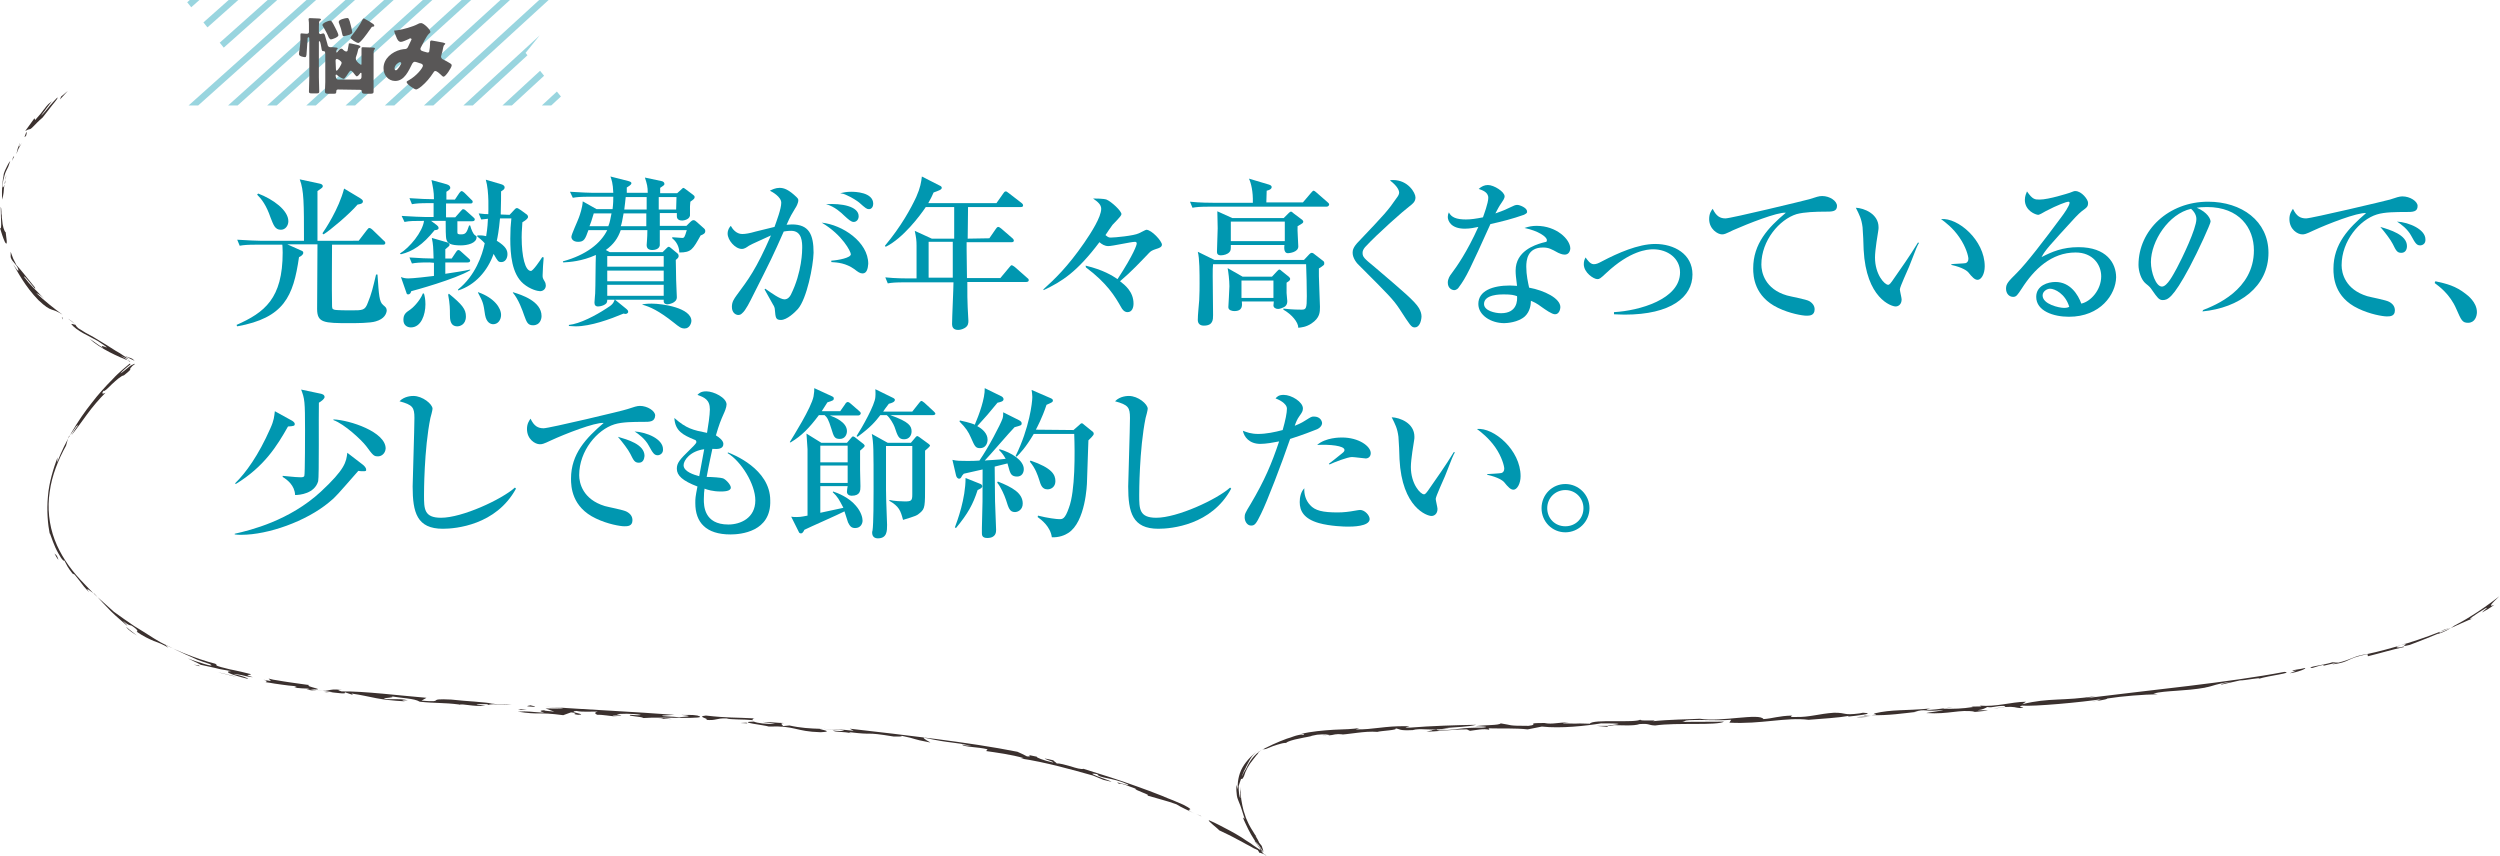 <?xml version="1.0" encoding="utf-8"?>
<!-- Generator: Adobe Illustrator 26.5.0, SVG Export Plug-In . SVG Version: 6.00 Build 0)  -->
<svg version="1.1" id="レイヤー_1" xmlns="http://www.w3.org/2000/svg" xmlns:xlink="http://www.w3.org/1999/xlink" x="0px"
	 y="0px" viewBox="0 0 704 241" style="enable-background:new 0 0 704 241;" xml:space="preserve">
<style type="text/css">
	.st0{fill:#3A302E;}
	.st1{fill:#0097B0;}
	.st2{opacity:0.4;clip-path:url(#SVGID_00000179619638587953830930000000881866113773376677_);}
	.st3{fill:none;stroke:#0097B0;stroke-width:1.8;stroke-miterlimit:10;}
	.st4{fill:#595757;}
</style>
<g>
	<g>
		<path class="st0" d="M19.1,25.6l-1.9,1.6l-0.3,0.8L19.1,25.6z"/>
		<path class="st0" d="M9.7,33.3l-2.6,3.6c1.2-0.7,1.2-0.4,1.5-0.6c0.2-0.1,0.4-0.3,0.9-0.8c0.5-0.5,1.2-1.3,2.5-2.4
			c0.7-0.9,1.9-2.4,2.8-3.6c1-1.2,1.7-2.1,1.3-2c-0.6,0.6-1.3,1.4-2.1,2.3c-0.7,0.9-1.5,1.9-2.4,2.8c0.2-0.5,0.9-1.2,1.4-2
			c0.6-0.8,1.2-1.6,1.6-2.1c-0.8,0.6-1.3,1.1-1.6,1.5s-0.5,0.7-0.7,0.9c-0.4,0.6-0.9,1.2-2.4,2.9L9.7,33.3L9.7,33.3z"/>
		<path class="st0" d="M7.4,38.1c0.1-0.4,0.2-0.9,0-0.9C7.3,37.6,6.4,39.5,7.4,38.1z"/>
		<path class="st0" d="M6.1,40.3c-1.5,2.3-0.3-0.2-0.5,0L5,41.8l-0.4,1.6c0.2-0.5,0.4-1,0.6-1.5L6.1,40.3L6.1,40.3z"/>
		<path class="st0" d="M1.5,50.7c-0.1,0.4-0.2,0.8-0.2,1.2C1.5,51.5,1.5,51.2,1.5,50.7z"/>
		<path class="st0" d="M0.6,56.2C0.8,55.6,0.9,55,1,54.3c0-0.4,0.1-0.7,0.1-1.1c0-0.4,0.1-0.8,0.2-1.2c0,0.1-0.1,0.1-0.1,0.2
			c-0.6,1.5-0.7,0,0-2.5c0.3-1.3,0.7-1.8,0.9-2.3c0.3-0.5,0.4-1,0.8-2.1C2.3,46,1.9,47,1.4,48c-0.2,0.5-0.4,1-0.4,1.4
			s-0.2,0.9-0.2,1.3c-0.1,0.8-0.2,1.6-0.2,2.3C0.5,54.4,0.6,55.4,0.6,56.2L0.6,56.2z"/>
		<path class="st0" d="M1.5,50.7c0.1-0.5,0.2-0.9,0.3-1.4C1.6,49.8,1.5,50.3,1.5,50.7z"/>
		<path class="st0" d="M3.4,45.3L4,44l-0.3,0.2L3.4,45.3z"/>
		<path class="st0" d="M1.6,65.4c-0.4-0.2-0.9-1.8-1-3.5c-0.1-0.4-0.1-0.8-0.1-1.2c0-0.2-0.1-0.4-0.1-0.6c0-0.2,0-0.4,0-0.5
			c0-0.7-0.1-1.2-0.2-1.4c0,3.7,0.4,6.7-0.2,6c0.4,1.3,0.8,2.7,1.4,4c0.4,0.6,0.5,0.5,0.5-0.1S1.7,66.5,1.6,65.4L1.6,65.4z"/>
		<path class="st0" d="M3.1,73.5c0.2,0.2,0.4,0.5,0.6,0.8C3.4,73.9,3.2,73.6,3.1,73.5z"/>
		<path class="st0" d="M17.6,88.6c-2.6-1.9-5.1-3.9-7.4-6.1c0.8,0.5,0.6,0.1,2.2,1.6C9.5,81,8.9,80.8,6.8,78c-0.2-1.1,3.9,4.8,3,2.9
			C8.2,79,6,76.1,4.6,74.6C4.3,74,4,73.4,3.7,72.8l-0.7-1.9l0,1.5c0.2,0.8,0.8,1.4,1.3,2c0.5,0.6,0.8,1.1,0.9,1.7
			c0,0.6-0.9-0.8-1.5-1.7c1.3,2.2,3.4,6.3,7.1,10.1c2,1.9,2.9,2.4,3.8,2.7S16,87.6,17.6,88.6L17.6,88.6z"/>
		<path class="st0" d="M17.4,89.4l0.3,0.6l-0.1-0.6L17.4,89.4z"/>
		<path class="st0" d="M26.3,94.9l-2.2-1.2L22,92.4c-0.4-0.4-0.6-0.6-0.8-1c0.1,0.2-1.2-0.4-1.1-0.1c1.5,1.9,5.1,3.4,7.4,4.7
			c5.9,3.9-0.5,0.1,1.6,2c-1.7-1-1.7-1.2-4-2.7c3.2,3,8.4,5.2,10.9,6.2c-0.1-0.1-0.3-0.2-0.4-0.3c-0.1-0.1-0.2-0.2-0.4-0.3
			c-0.3-0.2-0.7-0.4-1.4-0.8c0.4,0.2,0.9,0.4,1.3,0.6c0.4,0.2,1,0.4,1.2,0.5c-0.1-0.1-0.1-0.1-0.3-0.2l-0.4-0.3
			c-0.3-0.2-0.6-0.4-0.9-0.6c-0.6-0.4-1.3-0.9-2.1-1.3C31.1,97.8,29.1,96.6,26.3,94.9L26.3,94.9z"/>
		<path class="st0" d="M19.1,89.7c1.5,1.1,2,1.5,2.1,1.7C20.9,91,20.5,90.6,19.1,89.7z"/>
		<path class="st0" d="M36.7,101.8c-0.1-0.1-0.3-0.2-0.6-0.3C36.2,101.7,36.4,101.8,36.7,101.8z"/>
		<path class="st0" d="M35.3,100.3c1.1,0.6,1.9,1,2.6,1.3c-0.2-0.2-0.4-0.4-0.7-0.6c-0.2-0.1-0.7-0.3-1.1-0.4
			C35.6,100.4,35.3,100.2,35.3,100.3L35.3,100.3z"/>
		<path class="st0" d="M69.9,191.2c-0.2-0.3-1.4-0.8-4.1-1.4c0.2-0.1,1.1,0.1,2.2,0.3c0.6,0.1,1.1,0.3,1.7,0.4
			c0.6,0.1,1.1,0.2,1.5,0.2c-3.4-1,0.1-0.4-0.7-0.9c-1.9-0.5-3.3-0.8-4.7-1.1c-0.7-0.1-1.4-0.3-2.2-0.5c-0.8-0.2-1.7-0.4-2.7-0.8
			c0.2,0,0.2-0.2-0.3-0.5c-4.9-1.2-13-4.4-17.2-7.1c-2-1.3-3.8-2.4-5.6-3.5c-1.8-1.2-3.6-2.5-5.7-4c-1.6-1.4-3.2-2.9-4.9-4.4
			c-1.6-1.5-3.1-3.1-4.6-4.7c-3-3.2-5.6-7-7.2-11.2c-1.6-4.2-2.1-9-1.4-13.5c0.6-4.6,2.4-9,4.6-13c0.2-0.9,0.5-1.8,0.8-2.6
			c0.4-0.3,1-1.3,1.5-2c0.5-0.8,1-1.4,1-1c-0.7,0.8-1.1,1.6-1.8,2.7c1.3-1.6,2.8-3.7,4.4-5.9c1.6-2.2,3.5-4.4,5.2-6.1
			c-0.5,0.3-1.4,0.5-0.5-0.6c0.1,0.4,1.1-0.6,2.3-1.8c1.2-1.1,2.6-2.4,3.4-2.5c1.9-1.5,1.8-1.6,1.8-1.8c0-0.1-0.1-0.2,0.2-0.4
			c0.2-0.3,0.4-0.5,1.1-1c-0.1-0.1-0.3,0-0.5,0.1c-0.1,0.1-0.2,0.1-0.4,0.2c-0.1,0-0.1,0.1-0.2,0.1c-0.1,0.1-0.2,0.1-0.3,0.2
			c-1.1,0.9-2.3,1.9-2.7,2.1c0.5-0.7,1.4-1.4,2.1-2c0.2-0.1,0.3-0.3,0.5-0.4c0.1,0,0.1-0.1,0.1-0.1c0,0,0,0,0.1-0.1
			c0.1-0.1,0-0.1-0.1-0.2c-0.1,0,0,0-0.2,0.1c-0.2,0.2-0.4,0.3-0.6,0.5c-0.4,0.4-0.9,0.7-1.3,1.1c-0.9,0.8-1.9,1.7-2.8,2.7
			c-1.9,1.9-4,4.2-5.9,6.7c-3.9,4.9-7.5,10.9-9.7,16.7l0.1-1.4c-1.1,3-2.4,7-2.7,11c-0.4,4,0,8,0.5,10.5c0-0.6,0.6,1.7,1.6,3.9
			c0.5,1.1,1.1,2.1,1.6,2.9c0.5,0.7,0.9,1,0.9,0.7c0.4,0.7,0.6,1.2,0.9,1.7c0.3,0.5,0.7,1.1,1.4,2l0.6,0.3c1,1.3,1.5,1.8,1.9,2.4
			c0.4,0.6,0.9,1.2,2.2,2.6c-1.4-2,0.5-0.1,1.5,0.4c1.4,1.6,3,3.2,4.6,4.9c0.8,0.8,1.6,1.5,2.4,2.2c0.8,0.7,1.6,1.4,2.3,2
			c-0.2-0.3-0.4-0.6-1.3-1.5c2,1.6,1.8,1.1,2.5,1.4c2.1,1.4,1.6,1.6,1.4,1.7c1.9,1.3,3.4,2,4.8,2.6c1.4,0.5,2.7,1,4.1,1.9l-0.9-0.9
			c1.1,0.5,2,1,3,1.5c1,0.5,2,0.9,3,1.4c1,0.4,2,0.9,3.1,1.4c1.1,0.4,2.2,0.8,3.5,1.2c2.2,1.3-4.2-0.8-6.2-1.6
			c0.9,0.5,3,1.4,3.6,1.8c1.1,0.2,2.5,0.6,4.1,0.9c0.8,0.2,1.5,0.4,2.3,0.5c0.8,0.1,1.5,0.3,2.2,0.4
			C61.8,189.1,68.2,190.8,69.9,191.2L69.9,191.2z"/>
		<path class="st0" d="M56,187.4c-0.6-0.1-1.2-0.2-1.5-0.3c0.5,0.2,0.9,0.3,1.6,0.5C56.3,187.6,56.2,187.5,56,187.4z"/>
		<path class="st0" d="M69.9,191.2C69.9,191.2,69.9,191.3,69.9,191.2C70.5,191.4,70.3,191.3,69.9,191.2z"/>
		<path class="st0" d="M42.8,179.6c0.2,0.1,0.4,0.2,0.6,0.4c0.2,0.1,0.5,0.2,0.8,0.4C43.7,180.1,43.2,179.9,42.8,179.6L42.8,179.6z"
			/>
		<path class="st0" d="M38.6,179c-0.8-0.7-1.9-1.4-3.1-2.5C35.8,176.9,35.9,177.3,38.6,179z"/>
		<path class="st0" d="M16.1,156.7c-0.5-0.9-0.4-0.3-0.8-0.9C16.3,157.7,16.8,158.2,16.1,156.7z"/>
		<path class="st0" d="M61.4,189.3c1.3,0.4,2.6,0.6,3.8,1l1.4,0.3C64.9,190.1,63.1,189.7,61.4,189.3L61.4,189.3z"/>
		<path class="st0" d="M139.7,198.3c-3.4-0.7-8.4-0.8-12.6-1.3c-7.7-0.4-1.1,0.9-8.4,0.3l1.4-0.8c-7.3-0.6-17.6-1.9-23.9-1.8
			c-0.5-0.2-1.8-0.5,0.1-0.4c-4.9-0.6-2.7,1-9.1-0.2c6.1,0.3-1.9-0.8-0.1-1.2l0.9,0.1c-2.1-0.2-4.4-0.6-6.7-0.9
			c-1.1-0.2-2.2-0.3-3.1-0.5c-0.9-0.1-1.8-0.3-2.5-0.5c-0.2,0.2,2.1,1.1-1.5,0.3c1.4,0.4,0.8,0.5,0.6,0.7c0.9,0.1,1.8,0.3,2.5,0.4
			c0.8,0.1,1.4,0.2,2.1,0.3c1.3,0.2,2.4,0.3,3.5,0.4c2,0.7-1.4-0.1,0.6,0.5c1,0.1,2,0.2,3.1,0.2c2.2,0.4-2.3,0,1.1,0.5
			c0.4-0.1,3.3,0.1,6,0.5h-0.8c2.1,0.2,5,0.7,4.1,0l2.4,0.8l-0.4-0.4c2.8,0.4,4.8,0.9,6.9,1.3c2.1,0.4,4.5,0.7,8.2,0.9
			c-1.8-0.3-0.1-0.3,0.8-0.3c-3-0.6-3.8-0.1-6.7-0.4c-0.4-0.4,4.6-0.3,1.1-0.9c3.9,0.8,7.3,0.7,8.9,1.7c4.7,0.5,6.5,0.2,11.2,0.8
			l-0.1,0.1c0.9-0.5,3.8,0.6,7.4,0.2l-2.5-0.3c0.1-0.2,1.4-0.1,3.1-0.1c-0.1,0.1,0,0.1,0.3,0.2c0.6-0.4,5.9,0,6.6-0.1
			c-2.2-0.2-5-0.1-7.7-0.2C137.8,198.4,137.5,198,139.7,198.3L139.7,198.3z"/>
		<path class="st0" d="M91.3,195.1h1.5C92.2,195,91.7,195,91.3,195.1z"/>
		<path class="st0" d="M160.8,200.6c3,0.3-0.8,0.3,2,0.7c3.1-0.1-3.4-0.8-0.5-1.1c1.8,0.4,4.8,0.1,6.1,0.2c-1.4,0.2-0.6,0.8-0.1,0.9
			c1.2-0.1,3.7,0.4,5.7,0.5c-4.8-0.6,4.1,0-0.3-0.6c0.3-0.3,4.9-0.3,6.7,0.1c-0.1,0.2-1.6,0.1-2.9,0c-1,0.4,3,0.4,3.7,0.9
			c4.6-0.4,19.4,0.5,15.2-0.7c-1.6-0.3-2.9-0.1-4.6-0.2c4.8,0.5,0,0.5-0.4,0.7c-2-0.3-5.6-0.2-4.8-0.5l3.3-0.2
			c-10.4-0.8-24.6-1.5-36.5-2.3l5.2,0.4c-0.6,0.2-3.1,0.1-5,0.1l2.5,0.9c-1.5-0.2-2.9-0.2-2.8-0.4c-1.8,0.1-1,0.4,0,0.7
			c-3.9-0.2-4.5-0.5-7.5-0.3c6.4,1,5.4,0,12.8,1L160.8,200.6z"/>
		<path class="st0" d="M146.7,199.9l1.6-0.2l-2.4,0L146.7,199.9z"/>
		<path class="st0" d="M149.3,198.6c0.1,0.1-0.9,0.1-0.8,0.3C151.5,199.2,151.1,199,149.3,198.6z"/>
		<path class="st0" d="M185.3,202.4l3.9,0.1l-2.5-0.3C186.7,202.4,185.7,202.4,185.3,202.4z"/>
		<path class="st0" d="M212.5,202.3c-5.4-0.3-7.7-0.1-13.7-0.8c-3,0.3,1.3,0.9,0,1.2c3,0.3,2.7-0.5,5.8-0.4c1.1,0.4,4.6,0.2,7.5,0.5
			C211.8,202.6,211.8,202.4,212.5,202.3L212.5,202.3z"/>
		<path class="st0" d="M230.8,205.2c2.4,0.2,4.9,0.1,6.9,0.5c-0.3,0.2-1.8,0.2-3.2,0c0.9,0.6,2.7,0.2,5.3,0.8
			c-0.2-0.1-1.2-0.3-0.4-0.3c3.3,0.4,4.2,0.4,5.4,0.4c1.2,0,2.6,0.1,6.8,0.8c1.2,0,2.5,0.1,2.3-0.2c4.8,1,2.3,0.8,8.1,1.9
			c-0.2-0.2-2-1-1.9-1.4c8.1,1.8,8.4,1.1,13.5,2.4c-0.6-0.1-1.3-0.1-2.7-0.4c0.6,0.7,4.4,0.6,7.2,1.3l-0.4,0.5c2.7,0.4,7.3,1,10.6,2
			l-0.8,0.1c6.8,1,14.6,3.2,20.3,4.8l2.9,1.2c7.8,2-7.6-2.6-1.7-1.6c0.5,1.2,4.1,0.9,8.4,2.8c1.9,1.1-4.5-1.3-2.3-0.1
			c1.1-0.1,2.4,0.6,4.7,1.4c-0.7,0.3,4.8,1.9,3.2,1.9c1.4,0.4,2.8,0.8,4.2,1.2c1.4,0.4,2.8,0.8,4.1,1.3c1.2,0.8,3.5,1.8,5.1,2.6
			c-4.2-2,1.5-0.1-3.2-2.5c-0.9-0.4-1.8-0.8-2.8-1.2c-1-0.4-2.1-0.8-3.2-1.3c-2.2-0.9-4.7-1.8-7.2-2.7c-2.5-0.9-5.1-1.8-7.6-2.6
			c-2.5-0.8-5-1.6-7.3-2.3c-0.6,0.2-2.1-0.2-3.6-0.7c-1.5-0.4-3.1-0.9-3.9-0.8c-0.2-0.3-0.8-0.6-1-0.9c-6-1.4,1.3,0.7-0.2,0.6
			c-2.6-0.6-4.7-1.4-4.4-1.6c-4.3-1-0.5,0.1-2.8-0.1c-0.9-0.5-1.8-0.9-2.7-1.3c-13.5-2.7-31.7-4.7-47.2-6.5l1.1,0.6
			c-7-0.9-11.9-0.1-18.1-1.5l-2.2,0.2c1.2-0.1-1.2-0.8,0.7-0.9c-1.9,0-4-0.3-6-0.3l3.5,0.5c-2.5,0.2-5.2-0.2-6-0.6
			c-5.3,0.1,3.1,1,4.2,1.4c7.5-0.3,7.4,1.4,14.6,1.6C235.3,206,230.5,205.4,230.8,205.2L230.8,205.2z"/>
		<path class="st0" d="M221.7,203.2c-0.5,0-0.8,0-1.1,0C221,203.2,221.3,203.2,221.7,203.2z"/>
		<path class="st0" d="M336.2,228.9c0.5,0.2,1.1,0.5,1.9,0.9C338.8,230,337.7,229.6,336.2,228.9z"/>
		<path class="st0" d="M212.1,202.8C212.1,202.8,212.1,202.8,212.1,202.8L212.1,202.8C212.2,202.8,212.1,202.8,212.1,202.8
			L212.1,202.8z"/>
		<path class="st0" d="M208.5,203.6l2,0.1l-0.3-0.2L208.5,203.6z"/>
		<path class="st0" d="M355.4,240.4l-0.2-0.4C355.2,240.1,355.2,240.2,355.4,240.4z"/>
		<path class="st0" d="M373.5,206.9l-1.2,0.1C372.7,207,373.1,207,373.5,206.9z"/>
		<path class="st0" d="M509.3,202.7c3.7-0.3,8.6-0.6,11.3-1.1l-0.2,0.2c2-0.2,8.3-0.9,4.2-1.1l-1,0.2c-4.7,0.6-3.4-0.2-7.1-0.2
			c-4.4,0.3-6.9,1.3-10.8,1.2c-1.7,0.1-1.5-0.2-1-0.4c-3.9,0.1-5.4,0.8-8.1,1c-1.1-1.8-12,0.9-17.9-0.1c-3.7,0.2-8.6,0.2-13.3,0.7
			c2.5-0.5-4.4,0.1-3.4-0.5c-1.3,1.1-13.5-0.2-14.3,1.2c-6.3-0.2-0.3,0.1-7.6-0.1c0-0.1,1.2-0.2,1.7-0.2c-2.9-0.2-4.5,0.6-6.9,0.1
			c-5.9,0-1,0.4-4.5,0.8c-6.1,0-4.4-0.2-7.8-0.7c-0.5,0.6-4.2,0.4-7.2,0.8c0.7,0,4.9,0.1,2.2,0.4c-7.1,0-5.7,0.5-12.3,0.8
			c-3.4-0.6,6.6-0.2,0.8-0.6c4.2-0.4,7.4-0.4,9.6-1c-5.7,0.1-12.5,0.3-18.7,0.8c-3.4,0,1.8-0.4-1-0.4c-6.1-0.1-9.4,1-14.2,0.9l1-0.4
			c-1.5,0.3-4.2,0.4-7.2,0.5c-1.5,0.1-3.1,0.2-4.7,0.4c-1.6,0.2-3.1,0.4-4.5,0.8c0.7,0,1.2,0,0.5,0.3c0-0.2-0.5-0.2-1.3,0
			c-0.4,0.1-0.9,0.2-1.4,0.4c-0.5,0.2-1.1,0.4-1.8,0.6c-2.5,0.9-5.6,2.3-8,3.7c0.2,0,0,0.3-0.3,0.7c-0.2,0.2-0.4,0.4-0.6,0.7
			c-0.2,0.3-0.5,0.6-0.7,0.9c-1.1,1.3-2.1,3.1-2.5,4.6c-0.5,1-0.6,0.8-0.8,0.7c0.2-0.7,0.4-1.2,0.6-1.7c0.2-0.5,0.4-0.9,0.6-1.2
			c0.3-0.8,0.7-1.3,0.9-1.8c0.6-1.1,1.1-2.1,2.9-3.5c-1.5,1.2-3.4,2.9-4.6,5c-1.2,2.1-1.5,4.6-1.3,6.2c-0.2-0.4-0.3-0.9-0.4-1.3
			c-0.1,1.3,0,2.3,0.1,3c0.1,0.8,0.4,1.3,0.6,1.9c0.5,1.1,0.8,2.2,1.6,4.7l-0.5-0.4c0.4,1.1,1,2.2,1.5,3.3c0.5,1,1,1.9,1.6,2.8
			c0.8,1.3,1.6,2.4,2.5,3.5c0,0,0.1,0.1,0,0.1l-0.1-0.1l-0.2-0.2l-0.5-0.3l-0.9-0.6c-0.6-0.4-1.2-0.8-1.7-1.2
			c-0.9-0.6-1.8-1.1-2.6-1.7c-0.5-0.3-1-0.6-1.5-0.9c-0.5-0.3-1.1-0.6-1.6-0.9c-2.1-1.1-4.1-2.2-6-3c-0.8-0.1,2.7,2.5,2.8,2.8
			c1,0.5,1.9,0.9,2.7,1.3c0.8,0.4,1.6,0.8,2.3,1.2c0.9,0.5,1.8,0.9,2.6,1.4c0.8,0.4,1.5,0.8,2.2,1.2c0.3,0.1,0.7,0.3,1.1,0.5
			l0.5,0.8c0.1-0.1,0.5,0,0.9,0.2c0.2,0.1,0.5,0.2,0.7,0.4c0.1,0.1,0.2,0.1,0.3,0.2c0,0,0.1,0.1,0.1,0.1c0,0,0-0.1-0.1-0.1
			c0-0.1-0.1-0.1-0.1-0.1c0,0,0,0-0.1-0.1c-0.1-0.1-0.2-0.2-0.2-0.1c0,0,0,0,0,0c0,0,0,0-0.1-0.1c-0.1-0.1-0.2-0.2-0.4-0.3
			c0,0,0.1,0,0.1,0.1c0,0,0.1,0,0,0c0,0-0.1-0.1-0.1-0.1c-0.9-1.1-0.8-1.1-0.9-1.3c0-0.1-0.1-0.3-0.4-0.6c-0.2-0.3-0.5-0.8-1.1-1.6
			c0-0.1-0.1-0.1-0.2-0.2c0.2,0.1,0.3,0.3,0.6,0.5c1.1,1.1,1.7,2.4,2.2,2.8l-0.2-0.4l-0.1-0.4c-0.1-0.3-0.2-0.6-0.3-0.9
			c-0.4-0.5-0.8-1-1.1-1.4c0.6,0.8,0.3,0.2-0.1-0.5c-0.4-0.6-0.8-1.3-0.2-0.6c-0.5-0.6-0.7-1-1-1.5c-0.3-0.5-0.6-0.9-0.8-1.3
			c-0.3-0.5-0.6-1.1-0.8-1.6c-0.2-0.5-0.5-1-0.6-1.5c-0.2-0.5-0.3-1-0.5-1.5c-0.5-2-0.9-4-0.9-6.8c0,0.5,0,1.1-0.1,1.6
			c0,0.5,0.1,1.1,0.1,1.6c-0.3,0-0.5-1.9-0.5-3.3c0.3-0.8,0.4-1.4,0.7-2.1c0.1-0.2,0.1-0.4,0.2-0.6c0.1-0.2,0.2-0.4,0.3-0.6
			s0.2-0.5,0.4-0.8s0.3-0.5,0.5-0.8c0.5-1.1,1-2,1.7-2.9c0.7-0.9,1.6-1.8,3.2-2.7c-0.1,0.2,0.2,0.1,0.7,0c0.5-0.2,1.2-0.5,2-0.8
			c0.8-0.3,1.6-0.5,2.3-0.7s1.2-0.2,1.4-0.2c0.3-0.4,2-0.9,3.6-1.2c1.7-0.4,3.4-0.6,3.6-0.8c0.5-0.1,1-0.2,1.5-0.3
			c0.5,0,1-0.1,1.5-0.1c0.9,0,1.6,0,1.6,0.1c-0.3,0-0.8,0.1-1.5,0.2l1.9-0.2c-0.2,0.1-0.1,0.1-0.3,0.2c1.7-0.1,1.7-0.5,4-0.4
			c0,0.1-1.2,0.2-2.2,0.3c4.6-0.2,8.1-1.2,12-0.9c0.8-0.3,6.2-0.5,5-1c1.5,0.2,0.9,0.7,4.9,0.5c2.2-0.6,4.4,0.1,7.4-0.3
			c-4,0.6,0,0.1-3.5,0.7c2.7,0.1,6.7-0.6,11.3-0.6c0.5,0.1,0.5,0.3,1,0.4c1.7-0.2,3.7-0.7,5.4-0.3l-0.2-0.4c3.2,0.1,7.6-0.1,11,0.3
			l4-0.8c5.3,0.6,12.5-0.2,16.7-0.9c2,0,4.9,0,4.9,0.2c-0.5,0.1-1.2,0.2-2.1,0.3c2.9,0,6.4,0.3,8-0.3c3-0.2,2.2,0.3,4.4,0.4
			c6-0.9,17.6,0.1,19.4-1.1c-2.5,0.1-7.1,0-11.8,0.1c1.2-0.2,0.3-0.4,2-0.5c4.7-0.2,7.1,0.2,11.8-0.1l-0.5,0.8
			C495.8,204,503,201.9,509.3,202.7L509.3,202.7z"/>
		<path class="st0" d="M449.5,204.4l3.4,0.3l-0.4-0.3C451.5,204.4,450.4,204.4,449.5,204.4L449.5,204.4z"/>
		<path class="st0" d="M452.5,204.4c0.7,0,1.4-0.1,2-0.2C453.8,204.1,453,204.2,452.5,204.4L452.5,204.4L452.5,204.4z"/>
		<path class="st0" d="M522.8,202c0.8,0,2.2,0,3.7-0.2C525.5,201.8,523.6,201.8,522.8,202z"/>
		<path class="st0" d="M526.8,201.6l-1.7-0.1l-0.2,0.1L526.8,201.6z"/>
		<path class="st0" d="M625.5,192.8l5.3-1.2c1,0.1,7-1.1,5.1-0.4c3.1-1,10.1-1.7,7.4-2c-15.7,3-37.6,5.1-55.9,7.4l2.9-0.6
			c-9.5,1.5-13.2,0.4-20.8,2.3l1-0.7c-4.4,0.1-8.3,1.5-13,1.1l0.5,0.2c-1.2,0.1-1.7,0-2.9,0.1l0.5,0.1c-3.2,0.5-5.2,0.5-8.3,0.5
			c-0.2-0.2,1.5-0.2,2.5-0.3c-1.5-0.1-3.9,0.5-6.4,0.6c-2-0.1,0-0.3,0.3-0.4c-7.4,0.7-10.8,0.2-15.9,1.4c-0.5,0.2,1.9,0.2-0.8,0.5
			c4.9,0.1,8.8-0.5,13.2-1l-1.2,0.1c3.5-1.1,2.7,0.1,8.3-0.6c-1.5,0.5-3.9,0.6-4.9,0.9c6.6,0.4,9.3-1.1,13.7-0.4l-0.5,0.1
			c1,0,2.7-0.3,4.2-0.4c-0.5-0.1-1.9-0.1-2.9-0.1c1.5-0.2,2.2-0.6,2.7-0.9c1.7,0.3,2.2-0.4,4.9-0.3c1,0.3-2.2,0.5-3.2,0.8l3.2-0.5
			c2.9-0.2,2.9,0.2,4.4,0.3c2.5-0.5-1.5-0.1,0.5-0.7c3.2,0.3,16.6-0.9,23-1.9c-2.2,0.3-0.7,0.5-3.4,0.7c1,0,4.4-0.5,4.4-0.8
			c4.4-0.7,10-1.1,14.2-1.2l-1.2-0.2c3.4-0.9,8.8-0.6,14.8-1.7H621c2-0.3,3.5-1.2,7.2-1.6C627.2,192.3,625.3,192.5,625.5,192.8
			L625.5,192.8z"/>
		<path class="st0" d="M646.7,188.8l-1.9,0.8c2.2-0.3,4.8-1.3,4.3-1.5c-1.4,0.4-3.4,0.5-3.6,0.8C645.8,188.9,645.8,189,646.7,188.8
			L646.7,188.8z"/>
		<path class="st0" d="M686.4,178.6c0.7-0.4,0.5-0.4,0.7-0.7c-8,3.2-18.3,6-21.8,6.5c-2.9,0.6-3.2,1.3-6.8,2.2l-1.7-0.1
			c-1.9,0.7-7.9,1.4-5.7,1.6c0.2,0,1.7-0.6,3.3-0.9l-0.2,0.3l3.8-0.9l-1.2,0.5c5.3-0.7,3.5-1.6,9.9-2.9l0.1,0.6
			c2.1-0.5,3.7-1,5.3-1.4c1.5-0.4,3-0.8,4.9-1.2c0,0,0-0.3-0.7,0c-0.7,0.2-1.7,0.2-1.3-0.1c6.2-2.4-0.9,0.7,3.6-0.5
			c2.7-1,6.5-2.5,9.9-4s6.5-3,8-3.5c-2.5,0.9,0.8-1.2,3.4-2.8c0.6-0.3,0.5-0.1,0.1,0.2s-0.9,0.8-1.1,1c1.3-0.7,2.3-1.3,3.5-2.2
			c-1.8,0.8-0.9-0.2,1.4-2.4c-2.8,2.2-5.5,4.1-8.3,5.8c-1.4,0.9-2.9,1.7-4.4,2.5C689.8,177.2,688.2,178,686.4,178.6L686.4,178.6z"/>
		<path class="st0" d="M688.3,177.3c-0.7,0.3-1,0.5-1.2,0.6c1-0.4,1.9-0.8,2.8-1.1L688.3,177.3z"/>
	</g>
	<path class="st1" d="M105.8,90.5c-1.5,0.5-5.7,0.5-7.4,0.5c-7.2,0-9.1-0.1-9.1-4c0-2.9,0.1-15.6,0.1-18.2h-8.5l3.8,1.7
		c0.5,0.2,0.7,0.3,0.7,0.7c0,0.6-0.9,1.1-1.2,1.2c-1.6,11.1-4.2,17.1-17.4,19.5l-0.2-0.4c7.9-3.5,13-7.4,13-20.4
		c0-1.6-0.1-2-0.1-2.2h-7.1c-2.8,0-3.8,0.1-4.9,0.3l-0.7-1.7c2.8,0.2,6,0.3,6.5,0.3h12.3c0-10.5,0-14.2-1.2-17.3l5.6,1.2
		c0.6,0.1,0.9,0.4,0.9,0.7c0,0.4-0.2,0.5-1.5,1.4v14H101l2.3-3c0.4-0.5,0.5-0.6,0.7-0.6c0.3,0,0.7,0.3,0.9,0.5l3.1,3
		c0.4,0.3,0.5,0.5,0.5,0.7c0,0.5-0.4,0.5-0.7,0.5H93.5c0,4.6-0.1,12,0,16.6c0,1.3,0,1.5,0.6,1.7c0.5,0.2,4,0.2,4.7,0.2
		c3.4,0,4,0,4.8-2.2c1-2.4,1.4-4.1,2.3-7.9h0.4c0.4,5.9,0.5,7.7,1.6,8.6c0.7,0.6,1,0.8,1,1.6C108.8,88.3,108.3,89.8,105.8,90.5
		L105.8,90.5z M79.1,64.7c-1.7,0-2.1-1.4-2.9-3.4c-1.2-3.5-2.5-5.2-3.8-6.5l0.3-0.3c4.2,1.6,8.5,4.7,8.5,7.8
		C81.2,63.5,80.4,64.7,79.1,64.7L79.1,64.7z M100.7,57.6c-2.3,2.7-7.9,7.4-9.6,8.4l-0.3-0.3c0.7-1,4.6-6.8,6.1-12.6l4.5,2.7
		c0.6,0.4,0.8,0.6,0.8,0.9C102.2,57.4,101.3,57.5,100.7,57.6L100.7,57.6z"/>
	<path class="st1" d="M128.2,61.2l1.5-1.7c0.4-0.4,0.5-0.6,0.7-0.6c0.4,0,0.8,0.4,0.9,0.5l1.9,1.7c0.3,0.3,0.5,0.4,0.5,0.7
		c0,0.4-0.4,0.5-0.7,0.5h-4.2v3.1c0,0.5,0.2,0.6,1,0.6c1.3,0,1.6-0.4,2.3-2.5h0.3c0.3,1.1,0.8,2.3,1.3,2.7c0.5,0.3,0.5,0.3,0.5,0.6
		c0,1.7-2.6,2.3-4.4,2.3c-3,0-3.8-0.6-4.1-1.7c-0.2-0.6-0.2-3.4-0.2-5.2h-4.1l1.6,1.2c0.2,0.2,0.5,0.4,0.5,0.8
		c0,0.5-0.6,0.6-1.1,0.6c-3.4,4.2-6.2,6-9.5,6.8l-0.3-0.2c2.8-1.7,6.4-6.1,6.8-9.2c-2.8,0-4,0-5.5,0.3l-0.8-1.7
		c2.8,0.2,6,0.3,6.5,0.3h2.5v-3.9h-1.2c-2.8,0-3.8,0.1-4.9,0.3l-0.7-1.7c2.6,0.2,5.5,0.3,6.9,0.3c0-2.2-0.3-3.4-0.7-5.4l4.3,1.2
		c0.7,0.2,1,0.6,1,1c0,0.5-0.8,0.9-1.1,1.1v2.2h2.4l1.2-1.8c0.1-0.2,0.5-0.6,0.7-0.6c0.2,0,0.7,0.4,0.8,0.5l1.8,1.8
		c0.4,0.4,0.5,0.4,0.5,0.7c0,0.5-0.4,0.5-0.7,0.5h-6.8v3.9L128.2,61.2L128.2,61.2z M120.9,73.9c-2.8,0-3.8,0.1-4.9,0.3l-0.7-1.7
		c2.6,0.2,5.6,0.3,6.8,0.3c-0.1-3.2-0.1-3.9-0.5-5.8l4.5,1.3c0.2,0.1,0.5,0.4,0.5,0.6c0,0.3-0.1,0.4-1.2,1.3v2.6h1.8l1.2-1.8
		c0.1-0.2,0.4-0.6,0.7-0.6s0.7,0.4,0.8,0.5l2,1.8c0.3,0.3,0.5,0.4,0.5,0.7c0,0.4-0.4,0.5-0.7,0.5h-6.3v3.2c1.9-0.3,5.4-0.8,7-1.2
		v0.2c-4.1,2.5-15.8,5.7-16.6,5.9c-0.1,0.4-0.3,0.9-0.9,0.9c-0.3,0-0.4-0.2-0.5-0.6l-1.5-4.3c0.5,0.2,1.1,0.4,2.1,0.4
		c1.3,0,5.7-0.5,7.2-0.7v-3.7L120.9,73.9L120.9,73.9z M119.4,82.7c0.2,0.7,0.4,1.6,0.4,3c0,2.9-1.2,6.5-4.1,6.5
		c-0.9,0-2.1-0.5-2.1-2.1s0.7-2.1,1.9-2.9c0.5-0.3,2.7-2.3,3.6-4.6L119.4,82.7L119.4,82.7z M126.4,82.7c3.8,3.1,4.8,4.4,4.8,6.4
		c0,2.4-1.8,2.8-2.4,2.8c-2.1,0-2.1-2.1-2.1-3.3c0-1.5,0-3-0.5-5.6L126.4,82.7L126.4,82.7z M143.5,60.5l1.5-1.6
		c0.2-0.2,0.3-0.3,0.6-0.3c0.2,0,0.5,0.2,1.1,0.6l1.5,1.1c0.2,0.1,0.5,0.4,0.5,0.8c0,0.3-0.4,0.8-1.6,1.5c0,0.9-0.2,2.2-0.2,4.2
		c0,5.5,1,9.5,2.6,9.5c0.6,0,2.5-2.8,3.2-3.9l0.4,0.1c-0.1,0.8-0.3,4.1-0.3,5c0,0.7,0,0.8,0.6,1.8c0.2,0.3,0.3,0.8,0.3,1.1
		c0,1-0.8,1.6-1.6,1.6c-0.7,0-2.8-0.5-4.7-2.1c-3.3-2.8-3.7-8.3-3.7-12.7c0-2.3,0.1-3.9,0.3-5.7h-3.2c-0.3,3.4-0.7,5.4-0.9,6.3
		c2.6,1.6,3,2.7,3,3.8s-0.6,2.2-1.7,2.2c-0.9,0-1-0.2-2.2-2.3c-1.7,4.8-5.2,8.8-10,10.3v-0.3c4.8-3.8,6.8-9.6,7.5-13
		c-0.8-0.9-1.5-1.4-2.1-1.9v-0.3c0.7,0,1.2-0.1,2.5,0.2c0.1-0.8,0.4-2.1,0.5-4.9c-1,0.1-1.5,0.2-1.9,0.2l-0.7-1.7
		c1.6,0.2,2.1,0.2,2.7,0.2c0-0.5,0.3-6.3-0.7-9.7l4.4,1.3c0.3,0.1,0.9,0.3,0.9,0.9c0,0.5-0.4,0.7-1,1.1c0,1.2,0,3.2-0.1,6.5
		L143.5,60.5L143.5,60.5z M134.7,82.3c4.5,1.6,6.4,4.4,6.4,6.4c0,1.4-0.9,2.6-2.2,2.6c-0.7,0-1.9-0.4-2.3-2.6
		c-0.5-3.5-0.6-3.6-2-6.3V82.3z M144.5,82.3c2.3,0.7,8,2.5,8,6.7c0,0.8-0.4,2.6-2.4,2.6c-1.5,0-1.8-0.9-2.5-2.8
		c-0.4-1.2-1.6-4.6-3.2-6.4L144.5,82.3L144.5,82.3z"/>
	<path class="st1" d="M186.6,71l1-1c0.3-0.3,0.5-0.5,0.7-0.5s0.5,0.2,0.7,0.4l1.7,1.4c0.3,0.2,0.4,0.5,0.4,0.8
		c0,0.4-0.2,0.6-0.8,1.1c0,1.7,0.1,3.1,0.1,5.6c0,0.8,0.2,4.2,0.2,4.9c0,1.7-2.4,2-2.7,2c-0.4,0-1-0.2-1-0.9v-0.4h-13.7l3.2,2.6
		c0.2,0.2,0.5,0.4,0.5,0.8c0,0.4-0.5,0.6-0.7,0.6c-0.1,0-0.3,0-0.6-0.1c-3.8,1.6-9.3,3.6-13.5,3.6c-0.8,0-1.2-0.1-1.9-0.1l0-0.3
		c3.1-0.3,7.6-2.7,10.5-4.6c1.8-1.1,2-1.5,2.4-2.5H171c0,0.6-0.1,1-0.6,1.3c-0.4,0.3-1.3,0.6-2,0.6s-1-0.4-1-1.1
		c0-0.4,0.2-2.3,0.2-2.6c0.1-1.7,0.1-9.2,0.2-10.8c-4,1.8-7.4,2-9.2,2.1l-0.1-0.3c6.6-1.8,10.7-5.1,12.5-8.8h-5.3
		c-0.9,2.5-1.2,3.3-2.9,3.3c-1.5,0-1.9-0.9-1.9-1.4c0-0.7,1.8-4.5,2.1-5.4c0.3-0.8,1-2.8,1.1-4.6l3.9,2.2h4.5
		c0.2-1.7,0.2-2.7,0.2-3.5h-6.5c-2.8,0-3.8,0.1-4.9,0.3l-0.8-1.7c2.8,0.2,6,0.3,6.5,0.3h5.7c-0.1-2.8-0.5-3.7-0.8-4.6l5.1,1.3
		c0.7,0.2,0.8,0.4,0.8,0.6s-0.1,0.5-1.3,1.2c0,0.6,0,0.8,0,1.5h5.9c0-1.7-0.2-2.5-0.8-4.3l4.7,1c0.5,0.1,0.8,0.4,0.8,0.8
		s-0.5,0.6-1.2,1.1c0,0.3,0,1.2,0,1.5h4.8l1.1-1c0.2-0.2,0.5-0.5,0.6-0.5s0.5,0.2,0.7,0.4l2,1.5c0.4,0.3,0.5,0.4,0.5,0.7
		c0,0.4-0.1,0.5-1.2,1.3c0,0.5-0.1,0.8-0.1,1.3c0,0.2,0,2.3,0,2.6c-0.2,1.2-1.9,1.4-2.2,1.4c-0.8,0-1.5-0.3-1.5-1.2
		c0-0.2,0-0.4,0-0.9h-4.8c0,0.6,0,3.1,0,3.6h7.5l1.1-1.1c0.3-0.3,0.6-0.5,0.9-0.5c0.3,0,0.6,0.2,0.9,0.5l1.8,1.6
		c0.5,0.4,0.6,0.6,0.6,1c0,0.6-0.5,0.9-1.3,1.2c-2.2,3.9-2.6,4.8-6,4.8c0-0.8-0.3-2.7-2-4v-0.3c0.1,0,2.6,0.2,2.8,0.2
		c0.6,0,0.7-0.2,1.3-2.2h-7.6c0,1.4,0,3.9,0,4.3c-0.2,1.2-1.7,1.3-2.1,1.3c-1,0-1.6-0.4-1.6-1.4c0-0.4,0.2-1.9,0.2-4.2h-7.5
		c-0.8,2.3-2,4-4.2,5.6l1.1,0.6L186.6,71L186.6,71z M171.3,63.7c0.5-1.2,0.6-2.2,0.9-3.6h-5c-0.7,2.3-0.8,2.6-1.2,3.6H171.3z
		 M171,72.1v3h15.9v-3L171,72.1z M186.9,76.2H171v3h15.9V76.2z M186.9,83.3v-3.1H171v3.1H186.9z M182,63.7c0-0.9,0-2.8,0-3.6h-6.4
		c-0.3,1.8-0.6,3.2-0.8,3.6H182z M182.1,59v-3.5h-5.9c-0.1,0.9-0.2,2-0.4,3.5H182.1L182.1,59z M180.9,85.7c1.2-0.2,2.1-0.2,2.6-0.2
		c3.1,0,11.2,1.2,11.2,4.9c0,0.4-0.4,2.1-1.9,2.1c-1,0-1.5-0.4-3-1.6c-4.4-3.5-6.8-4.5-8.9-5.1L180.9,85.7L180.9,85.7z M190.4,59
		c0-0.5,0.1-3,0.1-3.5h-5V59H190.4z"/>
	<path class="st1" d="M224.7,87c-0.9,1-3.1,3.1-4.8,3.1c-1.5,0-1.5-0.7-1.7-2.9c0-0.4-0.2-1-0.5-1.4c-0.8-1.4-2.2-3.9-2.4-4.3
		l0.2-0.2c1.7,1.2,4.2,3,5.4,3c0.9,0,1.5-0.7,1.8-1.3c3.2-6.4,3.2-12.6,3.2-13.2c0-1.5,0-4.8-3.1-4.8c-0.2,0-1,0-2.1,0.2
		c-3.1,7-3.6,8-8.6,17.9c-0.9,1.8-2.1,4.3-3.1,5.1c-0.3,0.3-0.6,0.5-1.1,0.5c-0.6,0-1.8-0.5-1.8-2.3c0-1.4,0.6-2.2,1.3-3.2
		c3.4-4.6,5.5-7.3,9.7-16.9c-2.1,1-5.4,2.4-6.2,2.9c-0.6,0.4-1.2,0.9-2,0.9c-1.9,0-4-2.5-4-4.3c0-1.1,0.5-1.8,0.9-2.2
		c0.4,0.8,1.5,2.3,3.2,2.3c0.9,0,2.1-0.2,3.8-0.7c0.8-0.2,4.5-1.1,5.3-1.3c0.6-1.7,1.9-5.1,1.9-6.8s-2.6-3.1-3.2-3.4
		c0.6-0.3,1.6-0.8,2.7-0.8c1.3,0,2.6,0.5,4.8,2.6c0.3,0.3,0.5,0.5,0.5,0.9c0,0.8-0.6,1.9-0.9,2.3c-0.9,1.5-1.3,2.1-2.4,4.6
		c0.5,0,0.9-0.1,1.5-0.1c4.8,0,6.1,2.8,6.1,8C229,75,227.2,84.1,224.7,87L224.7,87z M242.9,77c-0.7,0-1.3-0.4-2.3-1.2
		c-2.4-1.7-4.7-1.9-6.5-2v-0.4c1.9-0.1,5.5-0.8,5.5-1.8c0-0.7-2.3-5.4-8.2-8.9c5.8,0.6,13.1,5.4,13.1,11.6
		C244.4,75.6,244.1,77,242.9,77L242.9,77z M240.4,62.5c-0.7,0-1.4-0.6-2.8-1.9c-0.6-0.6-2.6-2.5-5-3.1c4.4-0.3,9.2,0.6,9.2,3.4
		C241.8,61.8,241.2,62.5,240.4,62.5z M244.7,58.9c-0.6,0-0.9-0.2-2.8-1.9c-0.5-0.4-2-1.4-3.4-2c-0.8-0.4-1.3-0.5-1.9-0.6
		c0.9-0.2,1.8-0.4,3.1-0.4c1,0,6.2,0.1,6.2,3.4C245.9,58.1,245.5,58.9,244.7,58.9L244.7,58.9z"/>
	<path class="st1" d="M278.6,67.1l1.8-2.6c0.4-0.6,0.6-0.6,0.7-0.6c0.3,0,0.6,0.3,0.9,0.5l3,2.6c0.4,0.3,0.5,0.6,0.5,0.7
		c0,0.5-0.4,0.5-0.7,0.5h-12.6c0,1,0,1.6,0,2.1c0,1.3,0.1,6.8,0.1,8h9.4l2.5-3c0.5-0.6,0.5-0.6,0.7-0.6c0.3,0,0.7,0.4,0.9,0.5l3.4,3
		c0.3,0.2,0.5,0.4,0.5,0.7c0,0.4-0.4,0.5-0.7,0.5h-16.6c0,4,0,4.8,0.1,7.1c0,0.6,0.2,3.3,0.2,3.8c0,0.6,0,1.5-1.1,2.1
		c-0.7,0.4-1.4,0.5-1.8,0.5c-1.4,0-1.7-0.9-1.7-1.6c0-1.9,0.4-10.1,0.4-11.8h-13.6c-2.8,0-3.8,0.1-4.9,0.3l-0.7-1.7
		c2.8,0.3,6,0.3,6.5,0.3h2.3c0-1.1,0-7.6,0-9.2c0-1.5-0.1-2.2-0.5-4.2l4.8,2.2h6.3v-8.9h-8c-1.6,2.4-6.4,8.8-11.3,11.2l-0.2-0.3
		c4.6-5.5,7.3-10.5,8.8-13.7c1.2-2.7,1.4-4.2,1.6-5.8l4.9,2.5c0.5,0.2,0.7,0.4,0.7,0.7c0,0.5-0.9,0.8-2.3,1.3
		c-0.4,0.9-0.7,1.6-1.5,3h19.2l1.9-2.7c0.2-0.3,0.4-0.6,0.7-0.6c0.2,0,0.3,0,0.9,0.5l3.5,2.7c0.3,0.2,0.5,0.5,0.5,0.7
		c0,0.5-0.4,0.5-0.7,0.5h-14.8c0,2.9-0.1,6.8-0.1,8.9L278.6,67.1L278.6,67.1z M268.3,78.2c0-1.4,0-8.5,0-10.1h-6.8v10.1H268.3
		L268.3,78.2z"/>
	<path class="st1" d="M305.7,74.8c5,1.2,7.5,2.8,9,3.8c4.7-7.2,5.4-9.7,5.4-10c0-0.4-0.2-0.5-0.5-0.5c-1.1,0-6.3,1.2-7.5,1.2
		c-1,0-1.8-0.5-2.5-1.1c-6.3,8.4-10.6,11.1-15.7,13.5l-0.1-0.2c3.2-2.9,6.8-6.3,11.5-13.1c2-2.9,4.8-7.3,4.8-9.6c0-1.2-1-2-2.3-2.9
		c0.8,0,2.9,0,3.8,0.3c1.4,0.6,4.2,3.2,4.2,4.1c0,0.6-2.1,2.5-2.5,3c-0.3,0.4-1.7,2.4-2,2.9c0.8,0.7,1.1,0.7,1.5,0.7
		c1.1,0,6.5-0.5,7.9-1.2c0.3-0.1,1.9-1,2.1-1c1.5,0,4.4,3.2,4.4,4.2c0,0.7-0.9,1-1.6,1.2c-1.2,0.4-1.5,0.6-2,1.1
		c-2.6,2.7-4.9,5.2-8.2,8c1.3,1,3.8,2.9,3.8,6.3c0,1.1-0.4,2.4-1.7,2.4c-0.9,0-1.5-0.8-1.8-1.4c-1.7-3-3.9-6.7-9.9-11.2L305.7,74.8
		L305.7,74.8z"/>
	<path class="st1" d="M373.5,58.2h-32.8c-2.8,0-3.8,0.1-4.9,0.3l-0.7-1.7c2.7,0.3,6,0.3,6.5,0.3h11.2c0.1-3.1-0.5-5.6-1.1-6.8
		l5.7,1.7c0.2,0.1,0.7,0.2,0.7,0.7c0,0.6-0.9,0.9-1.4,1c0,0.8,0,0.9-0.1,3.3h10.3l2.3-2.7c0.5-0.5,0.5-0.6,0.7-0.6s0.6,0.3,0.8,0.5
		l3.1,2.7c0.2,0.2,0.5,0.4,0.5,0.7C374.2,58.1,373.8,58.2,373.5,58.2L373.5,58.2z M371.4,75.6c-0.1,1.7,0.3,9.3,0.3,10.8
		s0,3.1-2.4,4.7c-1.5,1-2.8,1.1-3.7,1.2c0-1.6-1.9-3.8-4.2-5.1v-0.3c1,0.1,2.5,0.3,5.1,0.3c1.3,0,1.5-0.3,1.5-3.8
		c0-1.7-0.1-7.4-0.2-9h-26.2c-0.1,1.1-0.1,1.3-0.1,3.4c0,1.7,0.1,9.4,0.1,10.9c0,1.3,0,3-2.6,3c-1,0-1.7-0.5-1.7-1.6
		c0-1.6,0.3-4,0.4-5.6c0.1-2.1,0.1-3.4,0.1-4.6c0-3,0-7.2-0.5-9l4.7,2.3h25.2l1.5-1.6c0.1-0.1,0.4-0.4,0.7-0.4s0.7,0.3,0.9,0.5
		l2.2,1.7c0.3,0.2,0.4,0.4,0.4,0.6C373,74.6,372.8,74.7,371.4,75.6L371.4,75.6z M365.4,63.7c-0.1,0.9,0.2,4.9,0.2,5.7
		c0,1.7-2.7,1.9-2.9,1.9c-1.4,0-1-2.1-1-2.3h-15.1c0,1.2,0,1.6-0.4,2c-0.5,0.6-1.6,0.9-2.4,0.9c-1.1,0-1.1-0.7-1.1-1.1
		c0-1,0.2-5.6,0.2-6.5s-0.1-4.2-0.1-4.8l4.2,1.9h14.5l1.3-1.3c0.1-0.1,0.5-0.5,0.7-0.5c0.3,0,0.3,0.1,0.8,0.5l2.4,1.8
		c0.2,0.2,0.3,0.3,0.3,0.6C366.9,62.9,366.7,62.9,365.4,63.7L365.4,63.7z M362.3,79.6c0,0.9,0,2,0,2.9c0,0.4,0.2,2,0.2,2.3
		c0,1.1-0.6,1.5-0.8,1.6c-0.5,0.3-1.3,0.6-1.8,0.6c-0.7,0-1.3-0.4-1.3-1c0-0.3,0.1-0.7,0.1-1.1h-9c0.1,1,0.3,2.7-2.1,2.7
		c-0.6,0-1.7-0.2-1.7-1.1c0-0.2,0.3-5,0.3-5.9c0-1.7-0.3-4.1-0.5-5.1l4.2,2.4h8.3l1.4-1.5c0.3-0.3,0.5-0.5,0.6-0.5
		c0.3,0,0.6,0.3,0.7,0.4l2,1.6c0.2,0.2,0.4,0.4,0.4,0.6C363.3,78.8,363.3,79,362.3,79.6L362.3,79.6z M361.8,62.4h-15.2v5.5h15.2
		V62.4z M358.6,79h-9v4.9h9V79z"/>
	<path class="st1" d="M398.4,92.2c-1,0-1.3-0.6-4.3-5.2c-1.8-2.7-3-3.9-11.3-12.2c-0.7-0.6-1.9-2.1-1.9-3.6c0-0.7,0.1-1.6,1.8-3.3
		c7.3-7.7,8-8.4,10.7-12.3c0.4-0.5,0.6-1,0.6-1.4c0-0.3-0.2-1.6-2.6-3.4c0.3-0.1,0.5-0.1,0.9-0.1c4.2,0,6.3,3.6,6.3,4.9
		c0,1.2-0.8,1.8-1.7,2.5c-1.5,1.1-8.9,7.6-12.5,11.5c-0.5,0.6-0.7,1.1-0.7,1.6c0,1.2,0.5,1.6,3.4,4c8.2,7,11.3,9.6,12.5,11.6
		c0.5,0.9,0.7,1.6,0.7,2.4C400.2,90.7,399.6,92.2,398.4,92.2L398.4,92.2z"/>
	<path class="st1" d="M429.1,60.5c-3.1,1.1-6.2,1.9-9.4,2.6c-5.7,12.6-6.8,15-8.9,17.8c-0.1,0.2-0.6,0.8-1.3,0.8
		c-0.6,0-1.8-0.5-1.8-2.1c0-1.1,0.6-2,1-2.5c1.5-2,4.4-6.1,7.6-13.2c-1,0.2-2.3,0.5-3.8,0.5c-4,0-4.8-2.3-4.8-3.3
		c0-0.5,0.1-0.9,0.3-1.3c0.7,1.4,2.1,2,4.8,2c1.4,0,2.8-0.2,4.8-0.6c0.2-0.6,1.5-4,1.5-5.5c0-1.7-1.9-2.2-2.7-2.5
		c0.8-0.7,1.6-1.1,2.6-1.1c1.7,0,4.7,1.9,4.7,3.2c0,0.6-0.6,1.4-0.8,1.7c-0.9,1.3-1.1,1.8-1.8,3.1c1.1-0.4,2.3-0.8,3.3-1.3
		c2.1-1,2.3-1.1,2.9-1.1c0.6,0,2.7,0.8,2.7,1.8C430.2,60,429.5,60.3,429.1,60.5L429.1,60.5z M440.6,71.7c-0.8,0-1.5-0.4-1.8-0.5
		c-2-1.1-2.7-1.5-4.3-1.5c-4.4,0-4.7,3.6-4.7,5.4c0,2.4,0.5,4.5,0.8,5.9c4.3,0.8,8.8,3,8.8,5.5c0,0.5-0.3,2-1.5,2
		c-0.9,0-2.7-1.3-3.7-2c-1.6-1.2-2.2-1.4-3.1-1.8c0,1-0.2,3-1.7,4.4c-1.9,1.7-5.1,1.9-5.8,1.9c-3.7,0-7.3-2.2-7.3-5.4
		c0-3.7,4-5.2,8.9-5.2c0.8,0,1.4,0.1,2,0.1c-0.3-2.4-0.4-3.2-0.4-4.3c0-5.5,5.4-7.2,7.4-7.8c0.2-0.1,1-0.2,1.2-0.3
		c0.2-0.1,0.2-0.3,0.2-0.5c0-0.9-2.4-2.6-6.3-3.4c1.1-0.4,2.2-0.6,3.4-0.6c5.6,0,9.5,3.8,9.5,6.4C442.1,71,441.6,71.7,440.6,71.7
		L440.6,71.7z M423.4,82.9c-0.9,0-5.5,0-5.5,2.7c0,1.9,3.1,2.6,4.8,2.6c4.6,0,4.6-3.7,4.5-4.8C426.3,83.1,425.7,82.9,423.4,82.9
		L423.4,82.9z"/>
	<path class="st1" d="M454.5,87.9c7.1-0.4,18.6-3.6,18.6-11.2c0-3.9-3.4-6.5-7.6-6.5c-1.6,0-6.5,0.4-13.2,6.7
		c-1.7,1.6-1.9,1.7-2.5,1.7c-1,0-3.8-1.8-3.8-4.2c0-0.9,0.2-1.3,0.5-1.9c0.5,0.7,1.3,1.9,2.3,1.9c0.7,0,1.2-0.2,2.5-0.9
		c4.2-2.2,10-4.8,14.8-4.8c5.3,0,10.5,2.8,10.5,8.6c0,6.3-6,11.3-19.1,11.3c-1.4,0-2.2-0.1-3-0.1L454.5,87.9L454.5,87.9z"/>
	<path class="st1" d="M514.1,59.6c-2.7,0-6,0.1-8.2,0.7c-4.8,1.5-9.9,7.4-9.9,14.2c0,2.2,1,6.9,7.2,8.7c1,0.3,5.5,1.1,6.3,1.6
		c1,0.6,1.5,1.4,1.5,2.3c0,1.8-1.5,1.8-2.3,1.8c-1.1,0-4.7-0.6-8-2.2c-6.7-3.2-7-8.9-7-11.1c0-7,4.2-11.5,9.2-15.7
		c-2.4-0.2-10.7,3.1-14.8,4.9c-2.3,1.1-2.5,1.2-3.2,1.2c-1.2,0-3.6-1.5-3.6-4.3c0-1.6,0.6-2.4,1-2.9c1,2.1,2.1,2.7,3.6,2.7
		s22.6-5.1,23.6-5.4c1.9-0.6,2.7-0.9,3.6-0.9c2.2,0,4.2,1.4,4.2,2.8C517.3,59.6,515.9,59.6,514.1,59.6L514.1,59.6z"/>
	<path class="st1" d="M537.6,75.1c-0.4,1-2.6,5.7-2.6,6.4c0,0.4,0.5,2.4,0.5,2.8c0,1.4-0.9,2-1.7,2c-1.2,0-8.3-2.3-9-16
		c0-1-0.2-5.4-0.3-6.3c-0.3-2.4-0.9-3.5-1.9-5.5c2.3,0.1,6.4,1.7,6.4,5.5c0,0.3,0,0.6-0.1,1.1c-0.1,0.6-0.9,5.3-0.9,7.4
		c0,4.8,2.7,7.7,3.7,7.7c0.4,0,0.8-0.6,1.1-1c2.5-3.6,5-7.1,7.3-10.9l0.3,0.1C540,69,539.7,69.6,537.6,75.1L537.6,75.1z M556.9,78.8
		c-0.8,0-1.5-0.7-2.7-2.2c-0.3-0.3-1.5-1.3-4.7-2v-0.2c0.3-0.1,3.8-0.2,4-0.3c0.4-0.1,0.8-0.5,0.8-1.2c0-0.8-0.7-3.4-2.5-6
		c-1.8-2.7-4.1-4.4-5.2-5.2c4.7-0.5,12.3,5.9,12.3,13.3C558.9,77.2,557.9,78.8,556.9,78.8L556.9,78.8z"/>
	<path class="st1" d="M582.6,89.2c-4.3,0-9.2-1.6-9.2-5.6c0-3.2,3.3-4.2,5.4-4.2c4.2,0,6.4,3.6,7.3,6.1c2.7-0.6,5.6-3.9,5.6-7.7
		c0-3.3-2.4-6.7-7.2-6.7c-6.8,0-11.7,4.7-15.2,10.2c-1.2,1.8-1.5,2.3-2.4,2.3c-1.1,0-2-0.9-2-2.3s0.6-2,3.1-4.5
		c2.7-2.7,7.7-9.2,12.5-15.7c0.7-0.9,2.3-3.2,2.3-4c0-0.2-0.2-0.3-0.4-0.3c-0.4,0-3,0.9-6.4,2.7c-0.6,0.4-1.8,1-2,1
		c-0.8,0-3.8-1.2-3.8-4.2c0-1.1,0.4-1.9,0.6-2.4c1.6,2.3,2.2,2.3,3.6,2.3c2.5,0,8.1-1.8,8.4-1.9c1.1-0.4,1.2-0.5,1.6-0.5
		c1.8,0,3.6,2.4,3.6,3.3c0,1.1-0.3,1.3-1.8,2.4c-0.5,0.4-0.9,0.8-1.7,1.6c-7.7,8.4-8.6,9.4-9.6,11.3c2.9-1.5,5.9-2.8,10.4-2.8
		c7.9,0,10.6,4.5,10.6,8.5C595.8,82.9,591.5,89.2,582.6,89.2L582.6,89.2z M577.3,81.3c-0.8,0-2.1,0.7-2.1,1.9c0,2.5,4.7,3.5,6,3.5
		c0.8,0,1.1-0.1,1.5-0.3C581.6,82.7,578.6,81.3,577.3,81.3z"/>
	<path class="st1" d="M620.4,87.3c3.3-1.3,14.3-5.6,14.3-16.8c0-6.3-4.1-12.2-13.2-12.2c-1.4,0-2.3,0.1-2.9,0.2
		c3.1,1.3,3.9,3.2,3.9,3.9c0,0.6-3.4,8.1-5.9,12.8c-4.8,9-6.3,9.3-7.6,9.3c-1,0-1.5-0.7-2.9-2.7c-0.6-0.9-0.8-1.1-1.8-1.9
		c-1.4-1.1-2.1-3.6-2.1-5.3c0-9.8,8.5-17.8,19.6-17.8c9.4,0,17,5.4,17,14.4c0,9.5-8.2,15.5-18.6,16.5L620.4,87.3L620.4,87.3z
		 M605.7,73.8c0,2.9,1.4,6.9,3.1,6.9c1.5,0,3.2-3.4,4.2-5.2c1.5-2.8,5.5-11.1,5.5-13.8c0-0.3,0-1.6-1.5-2.9
		C610.7,60.2,605.7,67.9,605.7,73.8L605.7,73.8z"/>
	<path class="st1" d="M677.5,59.7c-2.7,0-6,0-8.2,0.7c-4.8,1.5-9.9,7.4-9.9,14.3c0,2.2,1,6.8,7.2,8.7c1,0.3,5.4,1.1,6.2,1.6
		c1.1,0.6,1.6,1.4,1.6,2.4c0,1.7-1.4,1.7-2.3,1.7c-1.1,0-4.7-0.6-8-2.2c-6.8-3.2-7-9-7-11.2c0-7,4.2-11.4,9.2-15.7
		c-2.5-0.2-10.9,3.1-14.8,4.9c-2.3,1.1-2.6,1.1-3.2,1.1c-1.3,0-3.6-1.4-3.6-4.3c0-1.5,0.6-2.3,1-2.9c1,2.1,2.1,2.7,3.7,2.7
		c1.5,0,22.6-5,23.6-5.3c1.8-0.6,2.7-0.9,3.5-0.9c2.2,0,4.3,1.4,4.3,2.7C680.8,59.7,679.4,59.7,677.5,59.7L677.5,59.7z M676.2,71.2
		c-1.2,0-1.5-0.7-2.4-2.5c-0.6-1.2-2.2-3.3-3.5-4.8c2.7,0.8,7.5,2.2,7.5,5.4C677.8,70.2,677.4,71.2,676.2,71.2z M681.5,69.1
		c-1,0-1.4-0.7-2.5-2.7c-1-1.9-2.9-3.3-4-4c3.4,0.2,8,2.2,8,5C683.1,68.7,682.1,69.1,681.5,69.1L681.5,69.1z"/>
	<path class="st1" d="M695,90.9c-1.6,0-1.9-0.7-3.3-3.9c-1.8-4.2-4.9-6.4-6.1-7.3l0.2-0.5c3.2,0.7,5.7,1.3,8.6,3.6
		c0.4,0.3,3.1,2.3,3.1,5.1C697.5,89.1,696.9,90.9,695,90.9L695,90.9z"/>
	<path class="st1" d="M102.3,132.7c-0.5,0-0.8,0-1.4-0.1c-5.8,6.6-6.4,7.4-8.3,8.9c-6.4,5.3-17.1,9.1-24.6,9.1c-0.9,0-1.1,0-1.9-0.1
		v-0.2c4.5-1,15.4-3.7,24.2-11.8c6.9-6.4,7.2-8.4,7.5-11l4.3,3.3c0.4,0.3,1,0.9,1,1.4C103.2,132.7,102.8,132.7,102.3,132.7
		L102.3,132.7z M81.1,120.1c-3.1,5.5-6.7,11.3-14.7,16.2l-0.2-0.2c3-2.9,6.6-7.9,9.9-15.4c1.1-2.4,1.1-3.4,1.3-4.9l4.9,2.7
		c0.1,0.1,0.7,0.4,0.7,0.9C83,119.9,82.8,120,81.1,120.1L81.1,120.1z M89.8,113.4c-0.1,3.5,0.1,20.8-0.2,22.1
		c-1,3.5-5.2,3.9-6.5,3.9c-0.1-2.7-2.2-4.3-3.5-5.1V134c0.6,0,3.4,0.4,5,0.4c0.4,0,1,0,1.1-0.4c0.2-0.5,0.2-12.1,0.2-12.8
		c0-8.2-0.1-8.9-1.1-11.5l5.2,1.1c0.6,0.1,1.4,0.3,1.4,1C91.4,112.3,90.5,113,89.8,113.4L89.8,113.4z M106.3,128.5
		c-1,0-1.3-0.3-3.2-2.9c-1.3-1.7-6.1-6.2-9.2-7.3v-0.2c4.6,0.2,14.7,3.5,14.7,8.2C108.5,127.8,107.3,128.6,106.3,128.5L106.3,128.5z
		"/>
	<path class="st1" d="M124.7,148.9c-7.3,0-8.5-4.6-8.5-11.9c0-1.3,0.5-16.3,0.5-19.3s-0.5-3.7-4.2-4.7c1.4-1.5,3.6-1.5,3.9-1.5
		c2.6,0,5.4,2.3,5.4,3.6c0,0.4-0.5,2.3-0.6,2.6c-1.8,8.8-1.8,21.3-1.8,21.7c0,3.9,0,6.4,4.8,6.4c5.9,0,17-5.1,20.8-8.5l0.3,0.3
		C139.7,147.9,128.3,148.9,124.7,148.9L124.7,148.9z"/>
	<path class="st1" d="M181.2,118.8c-2.7,0-6,0-8.2,0.7c-4.8,1.5-9.9,7.4-9.9,14.3c0,2.2,1,6.8,7.2,8.7c1,0.3,5.4,1.1,6.2,1.6
		c1.1,0.6,1.6,1.4,1.6,2.4c0,1.7-1.4,1.7-2.3,1.7c-1.1,0-4.7-0.6-8-2.2c-6.8-3.2-7-9-7-11.2c0-7,4.2-11.4,9.2-15.7
		c-2.5-0.2-10.9,3.1-14.8,4.9c-2.3,1.1-2.6,1.1-3.2,1.1c-1.3,0-3.6-1.4-3.6-4.3c0-1.5,0.6-2.3,1-2.9c1,2.1,2.1,2.7,3.7,2.7
		c1.5,0,22.6-5,23.6-5.4c1.8-0.6,2.7-0.9,3.5-0.9c2.1,0,4.3,1.4,4.3,2.7C184.4,118.8,183,118.8,181.2,118.8L181.2,118.8z
		 M179.9,130.3c-1.2,0-1.5-0.7-2.4-2.5c-0.6-1.2-2.2-3.3-3.5-4.8c2.7,0.8,7.5,2.1,7.5,5.4C181.4,129.3,181.1,130.3,179.9,130.3z
		 M185.2,128.2c-1,0-1.4-0.7-2.5-2.7c-1-1.9-2.9-3.3-4-4c3.4,0.2,8,2.1,8,5C186.8,127.7,185.8,128.2,185.2,128.2L185.2,128.2z"/>
	<path class="st1" d="M205.7,150.5c-6.9,0-9.9-3.4-9.9-8.8c0-1.4,0-1.6,0.6-4.7c-4.2-1.6-5.8-3.1-5.8-5c0-1.6,0.7-2.5,3.8-5.5
		c0.5-0.5,1.7-1.6,1.7-2c0-0.4-0.2-0.6-0.6-0.7c-3.1-1.3-5.4-2.4-5.6-6.1c3.4,3,5.2,3.4,9.2,4.2c0.3-1.7,0.8-5.1,0.8-6.6
		c0-2.8-1.6-3.4-3.5-4.1c0.5-0.5,1-1,2.5-1c2.1,0,5.7,1.8,5.7,3.7c0,0.8-0.6,2.2-0.8,2.6c-0.8,1.8-1.3,3-2.2,6.1
		c1,0.6,2.1,1.5,2.1,2.4c0,1.5-1.6,1.5-3.1,1.4c-0.2,1-1,4.5-1.6,7.9c1.6,0,4.1,0.2,4.6,0.4c0.8,0.3,2.2,1.8,2.2,2.6
		c0,1.1-2.1,1.1-2.9,1.1c-2.1,0-3.8-0.5-4.5-0.8c-0.1,0.7-0.2,1.6-0.2,3c0,1.7,0,7.1,6.9,7.1c3.4,0,7.6-1.8,7.6-6.8
		c0-4.6-4-11-7.8-13.3l0.1-0.2c1.3,0.5,11.9,4.6,11.9,13.5C217.2,149.8,208.5,150.5,205.7,150.5L205.7,150.5z M192.5,131
		c0,1.8,2.9,2.7,4.4,3.1l1.4-7.6C194.4,127,192.5,129.6,192.5,131z"/>
	<path class="st1" d="M241.6,117h-7.9c1.4,0.5,4.8,1.9,4.8,4.4c0,0.9-0.5,2.2-2,2.2s-1.7-0.6-2.4-2.9c-0.8-2.6-1.2-3.2-1.9-3.8h-1.6
		c-2.7,3.6-4.8,5.8-8,7.7l-0.2-0.1c0.9-1.5,6.1-9.7,6.7-12.9c0.2-1.1,0.2-1.7,0.2-2.3l5,2.3c0.2,0.1,0.5,0.2,0.5,0.6
		c0,0.5-0.2,0.6-1.8,1.1c-0.9,1.4-1.2,1.9-1.6,2.5h5.2l1.4-2c0-0.1,0.4-0.6,0.7-0.6s0.7,0.3,0.9,0.5l2.3,2c0.2,0.2,0.5,0.4,0.5,0.7
		C242.3,116.9,241.9,117,241.6,117L241.6,117z M242.2,126.9c0,0.7,0,1.2,0,5.5c0,0.6,0.1,3.8,0.1,4.5c0,1.2,0,2.7-2.5,2.7
		c-0.7,0-1.3-0.4-1.3-1.1c0-0.2,0.1-1.3,0.2-1.6H231c0,0.6,0,4.7,0,7.5c0.4-0.1,4.2-0.9,6.5-1.4c-1.2-2.3-1.6-3.1-3-4.4l0.1-0.2
		c1.2,0.4,4.4,1.6,6.4,4c1.5,1.7,1.9,3.4,1.9,4.2c0,0.8-0.5,2.1-2.1,2.1c-1.1,0-1.5-0.6-2-1.6c-0.2-0.5-0.8-2.6-1-3.1
		c-1.7,0.9-9.7,4.4-11.3,5.2c-0.1,0.3-0.3,0.6-0.5,0.8c-0.1,0.2-0.4,0.2-0.5,0.2c-0.3,0-0.5-0.2-0.6-0.5l-2.1-4.2
		c0.5,0.1,1,0.1,1.6,0.1c0.5,0,1,0,3-0.4c0-1.7,0-18.2,0-18.7c0-0.7-0.3-3.8-0.3-4.4l4.2,2.6h7.2l1.2-1.4c0.1-0.1,0.3-0.4,0.5-0.4
		s0.3,0.1,0.5,0.2l2.3,1.8c0.2,0.1,0.5,0.5,0.5,0.6C243.5,125.7,243.4,125.9,242.2,126.9L242.2,126.9z M238.7,125.5H231v4.7h7.7
		V125.5z M238.7,131.1H231v4.9h7.7V131.1z M262.7,116.9h-12c5.4,1.9,6,3.1,6,4.6c0,1-0.6,2.2-2.1,2.2c-1.5,0-1.8-0.8-2.7-3.5
		c-0.3-0.8-1.3-2.6-2.2-3.3h-1.8c-1.4,1.8-2.6,3.3-6.4,6.1l-0.3-0.2c1.5-2.3,5.2-8.8,5.3-11c0.1-1.1,0-1.7,0-2.2l5.1,2.5
		c0.2,0.1,0.4,0.3,0.4,0.5c0,0.6-0.9,0.9-1.7,1.1c-1,1.3-1.2,1.6-1.6,2.2h8.2l1.9-2.4c0.2-0.3,0.5-0.6,0.7-0.6
		c0.2,0,0.6,0.4,0.8,0.5l2.6,2.4c0.3,0.3,0.5,0.5,0.5,0.7C263.4,116.8,263,116.9,262.7,116.9L262.7,116.9z M260.5,126.9
		c0,1.3,0,7.9,0,9.4c0,6.3,0,6.9-1.4,8.1c-0.9,0.8-1.2,0.9-4.8,2c-0.7-2.6-1.1-3.8-3.9-5.4l0.1-0.2c1.2,0.3,3.5,0.4,4.3,0.4
		c1.8,0,2.1-0.2,2.1-1.9v-13.7h-7.4v12.2c0,3.3,0.3,8.6,0.3,10c0,1.7,0,3.8-2.6,3.8c-0.8,0-1.6-0.4-1.6-1.6c0-0.2,0-0.3,0.1-0.6
		c0.3-1.8,0.3-9.2,0.3-11.6c0-11.6,0-12.9-0.5-15.6l4.5,2.5h6.5l1.1-1.3c0.2-0.3,0.5-0.6,0.7-0.6c0.2,0,0.4,0.2,0.6,0.3l2.6,1.9
		c0.1,0.1,0.4,0.3,0.4,0.5S260.9,126.6,260.5,126.9L260.5,126.9z"/>
	<path class="st1" d="M286.9,118.3c0.6,0.3,0.8,0.6,0.8,0.9c0,0.6-0.2,0.6-2,1.1c-1.4,1.4-7.1,8.1-8.4,9.4c0.4-0.1,3.9-0.2,5.9-0.5
		c-0.8-1.4-1.3-1.9-1.9-2.5l0.2-0.2c3.2,0.9,6.8,3.1,6.8,5.6c0,1.1-0.6,2.1-1.9,2.1c-1.5,0-1.8-0.8-2.1-1.6
		c-0.1-0.3-0.5-1.8-0.6-2.1l-3.6,0.9c0,1.5,0.1,9.5,0.1,9.7c0.1,2.7,0.3,7.7,0.3,8.1c0,0.6,0,2.3-2.5,2.3c-1.5,0-1.5-0.9-1.5-1.4
		c0-0.4,0-0.9,0-1.4c0.2-6.7,0.2-7.7,0.2-16.5c-1,0.2-4.8,1.1-5.3,1.2c-0.2,0.3-0.5,0.5-0.6,0.8c-0.2,0.4-0.4,0.6-0.7,0.6
		c-0.5,0-0.8-0.5-0.9-1l-1-4.3c1.3,0.3,2.2,0.3,4.1,0.3c1.2,0,2.4,0,3.5-0.1c2.5-3.6,5.9-10.1,6.5-11.8c0.2-0.6,0.2-1.2,0.2-1.8
		L286.9,118.3L286.9,118.3z M268.9,148.5c0.7-1.9,3-8,3-13.9l4,1.6c0.4,0.1,0.7,0.4,0.7,0.7c0,0.5-0.5,0.7-1.3,1.1
		c-1.3,4-2.7,6.6-6.1,10.7L268.9,148.5L268.9,148.5z M270.3,118.4c2.8,0.6,4.1,1.1,4.2,1.2c1.2-2.8,2.9-7.4,2.8-10.3l4.7,2.3
		c0.2,0.1,0.6,0.4,0.6,0.8c0,0.6-0.7,0.8-1.7,1c-2.6,3.2-3,3.6-5.7,6.6c1.5,0.8,2.9,2.1,2.9,3.8c0,1.1-0.6,2.4-2.1,2.4
		c-1.3,0-1.5-0.5-2.6-3c-0.7-1.6-1.4-2.7-3.2-4.5L270.3,118.4L270.3,118.4z M281,135.6c4,1.6,7,3.2,7,6.2c0,1.7-1.3,2.4-2.2,2.4
		c-1.5,0-1.8-1.2-2.5-3.4c-0.5-1.5-1.5-3.7-2.5-4.9L281,135.6L281,135.6z M302.3,121.1l1.6-1.4c0.3-0.3,0.5-0.5,0.7-0.5
		c0.2,0,0.4,0.1,0.8,0.5l2.1,1.7c0.3,0.2,0.5,0.4,0.5,0.8s-1.2,1.5-1.5,1.8c0,0.7-0.1,1.8-0.4,11.6c0,0.8-0.4,11.4-5.3,14.5
		c-0.9,0.6-2.6,1.3-4.6,1.2c-0.4-3-2.9-4.9-4-5.7l0.1-0.4c2.7,0.7,5.3,1,6,1c0.9,0,1.6,0,2.7-3.2c1.8-4.7,1.7-15.6,1.5-20.8h-11.4
		c-2.3,3.9-3.9,5.5-4.8,6.4l-0.3-0.2c3.9-7.9,4.7-15.1,4.7-16.6c0-0.6-0.1-1.3-0.2-2l5.3,2.3c0.5,0.2,0.7,0.4,0.7,0.7
		c0,0.4-0.2,0.5-1.8,1.2c-1.3,3.9-2.7,6.4-3,7L302.3,121.1L302.3,121.1z M290.2,129.7c6.1,2.1,7,4,7,5.8c0,1.6-1.2,2.3-2.2,2.3
		c-1.5,0-1.9-1.1-2.4-2.8c-0.4-1.2-1-3.1-2.6-5L290.2,129.7L290.2,129.7z"/>
	<path class="st1" d="M326.2,148.9c-7.3,0-8.5-4.6-8.5-11.9c0-1.3,0.5-16.3,0.5-19.3s-0.5-3.7-4.2-4.7c1.4-1.5,3.6-1.5,3.9-1.5
		c2.6,0,5.3,2.3,5.3,3.6c0,0.4-0.5,2.3-0.6,2.6c-1.8,8.8-1.8,21.3-1.8,21.7c0,3.9,0,6.4,4.8,6.4c5.9,0,17-5.1,20.8-8.5l0.3,0.3
		C341.2,147.9,329.8,148.9,326.2,148.9L326.2,148.9z"/>
	<path class="st1" d="M370.3,121.1c-3.5,1.4-5.8,2.1-7,2.5c-2.4,7-6.5,17.7-8.2,21.1c-1.4,2.9-1.8,3.3-2.8,3.3
		c-1.1,0-1.8-1.2-1.8-2.3c0-0.9,0.1-1.2,1.7-3.8c3.9-6.6,5.9-11.3,8-17.6c-1.5,0.3-3.7,0.7-5.3,0.7c-3.1,0-4.6-2-4.9-3.7
		c1,0.4,2.3,0.9,4.3,0.9c2.2,0,4.7-0.5,6.9-1.1c0.8-2.8,1.2-4.9,1.2-6c0-1.6-2.6-2.7-3.2-2.9c0.4-0.5,0.9-1,2.3-1
		c2.2,0,5.4,2,5.4,3.8c0,0.7-0.2,1.1-1,2.2c-0.6,0.8-1,1.8-1.3,2.7c0.5-0.2,1.8-0.7,3-1.5c1.6-1,1.7-1.1,2.4-1.1
		c1.8,0,2.3,1.3,2.3,1.9C372.2,120.3,371,120.9,370.3,121.1L370.3,121.1z M379.5,148.3c-0.8,0-4.9-0.1-8.1-1
		c-4.2-1.2-5.4-3.4-5.4-5.9c0-1.3,0.3-2.9,1.3-3.9c-0.1,1.7,0.4,3.4,1.6,4.7c1.4,1.6,3.6,2.1,7.8,2.1c1.7,0,3.3-0.2,4.9-0.5
		c0.8-0.1,1-0.2,1.4-0.2c1.3,0,2.7,1.5,2.7,2.6C385.6,148.3,380.7,148.3,379.5,148.3z M384.6,129.1c-0.3,0-3.3-0.4-3.9-0.4
		c-1.2,0-5.1,1.5-6.3,2.1l-0.2-0.2c0.3-0.2,2.6-2,3.8-3c0.5-0.4,0.6-0.6,0.6-0.9c0-1.2-4.2-1.6-7.7-1.4c2.4-2.1,6.4-2.1,7-2.1
		c4.8,0,8.1,2.5,8.1,4.4C386,128.6,385.3,129.1,384.6,129.1z"/>
	<path class="st1" d="M406.9,134.1c-0.4,1-2.6,5.7-2.6,6.4c0,0.4,0.5,2.4,0.5,2.8c0,1.4-0.9,2-1.7,2c-1.2,0-8.3-2.3-9-16
		c0-1-0.2-5.4-0.3-6.3c-0.3-2.4-0.9-3.5-1.9-5.5c2.3,0.1,6.4,1.6,6.4,5.5c0,0.3,0,0.6-0.1,1.1c-0.1,0.6-0.9,5.3-0.9,7.4
		c0,4.8,2.7,7.7,3.7,7.7c0.4,0,0.8-0.6,1.1-1c2.5-3.6,5-7.1,7.3-10.9l0.3,0.1C409.3,128,409,128.7,406.9,134.1L406.9,134.1z
		 M426.2,137.9c-0.8,0-1.5-0.7-2.7-2.2c-0.3-0.3-1.5-1.3-4.7-2v-0.2c0.3,0,3.8-0.2,4-0.3c0.4-0.1,0.8-0.5,0.8-1.2
		c0-0.8-0.7-3.4-2.5-6c-1.8-2.6-4.1-4.4-5.2-5.2c4.7-0.5,12.3,5.9,12.3,13.3C428.2,136.2,427.2,137.9,426.2,137.9L426.2,137.9z"/>
	<path class="st1" d="M440.8,149.9c-3.7,0-6.7-3-6.7-6.8c0-3.8,3-6.8,6.7-6.8s6.8,3,6.8,6.8S444.5,149.9,440.8,149.9z M440.8,138
		c-2.8,0-5.1,2.2-5.1,5.1c0,2.9,2.2,5.1,5.1,5.1s5.1-2.2,5.1-5.1C445.9,140.3,443.7,138,440.8,138z"/>
	<g>
		<defs>
			<polygon id="SVGID_1_" points="160,29.7 52.2,29.7 64.2,14.9 52.2,0 160,0 148,14.9 			"/>
		</defs>
		<clipPath id="SVGID_00000054986965233091190600000015722489705528700308_">
			<use xlink:href="#SVGID_1_"  style="overflow:visible;"/>
		</clipPath>
		<g style="opacity:0.4;clip-path:url(#SVGID_00000054986965233091190600000015722489705528700308_);">
			<path class="st3" d="M39-52.3l-194.7,167.7"/>
			<path class="st3" d="M49.7-52.3L-145.1,116"/>
			<path class="st3" d="M60.4-52.3l-194.7,169"/>
			<path class="st3" d="M71.1-52.3l-194.7,169.7"/>
			<path class="st3" d="M81.8-52.3L-112.9,118"/>
			<path class="st3" d="M92.5-52.3l-194.7,171"/>
			<path class="st3" d="M103.2-52.3L-91.5,119.3"/>
			<path class="st3" d="M113.9-52.3L-80.8,120"/>
			<path class="st3" d="M124.6-52.3l-194.7,173"/>
			<path class="st3" d="M135.4-52.3L-59.4,121.3"/>
			<path class="st3" d="M146.1-52.3L-48.7,122"/>
			<path class="st3" d="M156.8-52.3l-194.7,175"/>
			<path class="st3" d="M167.5-52.3L-27.2,123.3"/>
			<path class="st3" d="M178.2-52.3L-16.5,123.9"/>
			<path class="st3" d="M188.9-52.3L-5.8,124.6"/>
			<path class="st3" d="M199.6-52.3L4.9,125.3"/>
			<path class="st3" d="M210.3-52.3L15.6,125.9"/>
			<path class="st3" d="M221.1-52.3L26.3,126.6"/>
			<path class="st3" d="M231.8-52.3L37,127.2"/>
			<path class="st3" d="M242.5-52.3L47.8,127.9"/>
			<path class="st3" d="M253.2-52.3L58.5,128.6"/>
			<path class="st3" d="M263.9-52.3L69.2,129.2"/>
			<path class="st3" d="M274.6-52.3L79.9,129.9"/>
			<path class="st3" d="M285.3-52.3L90.6,130.5"/>
			<path class="st3" d="M296-52.3L101.3,131.2"/>
			<path class="st3" d="M306.8-52.3L112,131.9"/>
			<path class="st3" d="M317.5-52.3L122.7,132.5"/>
			<path class="st3" d="M328.2-52.3L133.5,133.2"/>
			<path class="st3" d="M338.9-52.3L144.2,133.8"/>
			<path class="st3" d="M349.6-52.3L154.9,134.5"/>
			<path class="st3" d="M360.3-52.3L165.6,135.1"/>
			<path class="st3" d="M371-52.3L176.3,135.8"/>
			<path class="st3" d="M381.7-52.3L187,136.5"/>
			<path class="st3" d="M392.5-52.3L197.7,137.1"/>
			<path class="st3" d="M403.2-52.3L208.4,137.8"/>
			<path class="st3" d="M413.9-52.3L219.1,138.4"/>
			<path class="st3" d="M424.6-52.3L229.9,139.1"/>
			<path class="st3" d="M435.3-52.3L240.6,139.8"/>
			<path class="st3" d="M446-52.3L251.3,140.4"/>
			<path class="st3" d="M456.7-52.3L262,141.1"/>
			<path class="st3" d="M467.4-52.3L272.7,141.7"/>
			<path class="st3" d="M478.1-52.3L283.4,142.4"/>
		</g>
	</g>
	<path class="st4" d="M95.2,25.2c-0.4,0-0.5,0.2-0.5,0.6c0,0.6-0.2,0.6-1,0.6h-1.2c-0.7,0-1-0.1-1-0.6c0-0.9,0.1-1.8,0.1-2.7v-7.8
		c0-0.6-0.1-0.9-0.4-0.9c-0.1,0-0.2,0-0.2,0c-0.3,0-0.4-0.2-0.5-1c-0.1-0.3-0.1-0.8-0.3-1.4c0-0.1-0.1-0.4-0.3-0.4
		c-0.1,0-0.1,0.2-0.1,0.3v9.9c0,1.3,0.1,2.7,0.1,4c0,0.4-0.2,0.5-0.7,0.5h-1.4c-0.6,0-0.8-0.1-0.8-0.5c0-1.3,0.1-2.7,0.1-4V11
		c0-0.3,0-0.5-0.2-0.5c-0.3,0-0.3,0.2-0.3,0.8c-0.1,1-0.2,3.3-0.3,4.2c-0.1,0.3-0.1,0.6-0.4,0.6c-0.2,0-1.7-0.2-1.7-0.8
		c0-0.1,0-0.2,0-0.3c0.2-1.3,0.4-2.8,0.4-4c0-0.3,0-0.6,0-0.8c0-0.7,0-0.8,0.3-0.8c0.2,0,1,0.1,1.3,0.1c0.1,0,0.2,0,0.3,0
		c0.5,0,0.5-0.3,0.5-0.7V7.2c0-0.5,0-1.2-0.1-1.7V5.4c0-0.2,0.2-0.3,0.4-0.3c0.4,0,1.9,0.1,2.3,0.1c0.2,0,0.8,0,0.8,0.3
		c0,0.1-0.1,0.2-0.3,0.3c-0.3,0.2-0.3,0.8-0.3,1.8V9c0,0.2,0.1,0.6,0.4,0.6c0.2,0,0.3-0.1,0.4-0.1c0.1,0,0.3-0.1,0.4-0.1
		c0.4,0,0.5,0.5,0.6,0.9c0.2,0.6,0.4,1.4,0.6,2.1c0.1,0.6,0.3,0.9,0.9,0.9c0.3,0,0.5,0,0.7,0c0.9,0.1,1.3,0.1,1.3,0.3
		c0,0.2-0.1,0.2-0.2,0.3c-0.2,0.2-0.2,0.4-0.2,0.7c0,0.1,0.1,0.2,0.1,0.2c0.1,0,0.3-0.2,0.3-0.3c0.2-0.2,0.6-0.8,1-0.8
		c0.2,0,0.4,0.1,0.5,0.3c0.2,0.2,0.6,0.5,0.9,0.5s0.4-0.2,0.4-0.4c0.1-0.5,0.2-1,0.3-1.6c0-0.1,0-0.3,0.2-0.3c0.4,0,1.1,0.2,1.6,0.3
		c0.9,0.2,1.5,0.3,1.5,0.7c0,0.1-0.2,0.3-0.3,0.3c-0.2,0.1-0.3,0.2-0.4,0.7s-0.3,1.2-0.5,1.7c-0.1,0.2-0.1,0.3-0.1,0.6
		c0,0.5,0.3,0.8,0.7,1.2c0.1,0.1,0.2,0.2,0.4,0.3c0.1,0.1,0.2,0.2,0.3,0.2c0.2,0,0.2-0.1,0.2-0.4v-2.6c0-0.5,0-1,0-1.4
		c0-0.1,0-0.1,0-0.2c0-0.3,0.2-0.3,0.5-0.3c0.4,0,2.5,0.1,2.8,0.1c0.2,0,0.5,0.1,0.5,0.3c0,0.1-0.1,0.2-0.2,0.3
		c-0.2,0.2-0.2,0.7-0.2,1.3v7.8c0,0.9,0,1.8,0,2.7c0,0.5-0.2,0.6-1,0.6h-1.3c-0.7,0-1-0.1-1-0.6v-0.1c0-0.2-0.2-0.4-0.5-0.4
		L95.2,25.2L95.2,25.2z M94.4,7.8c0.2,0.3,0.9,1.8,0.9,2.1c0,0.6-1.8,1.2-2.1,1.2c-0.3,0-0.4-0.3-0.6-0.5c-0.5-1.2-1-2.1-1.7-3.3
		c-0.1-0.1-0.1-0.2-0.1-0.3c0-0.5,1.7-1.2,2.2-1.2C93.3,5.8,93.5,6,94.4,7.8L94.4,7.8z M94.6,19.5c0,0.2,0,0.4,0.2,0.4
		c0.3,0,1.4-1.7,1.4-2.2s-1.1-1.1-1.3-1.1c-0.4,0-0.4,0.3-0.4,0.6L94.6,19.5L94.6,19.5z M94.6,21.8c0,0.3,0.3,0.6,0.6,0.6h5.9
		c0.4,0,0.7-0.3,0.7-0.7v-0.9c0-0.2,0-0.3-0.2-0.3c-0.1,0-0.2,0.1-0.3,0.3c-0.1,0.2-0.6,0.7-0.8,0.7c-0.2,0-0.3-0.2-0.5-0.4
		c-0.2-0.3-0.9-1.2-1.2-1.2c-0.2,0-0.4,0.3-0.5,0.4c-0.2,0.3-1.2,1.9-1.5,1.9c-0.4,0-1.5-0.7-1.8-1c-0.1-0.1-0.2-0.2-0.3-0.2
		s-0.2,0.1-0.2,0.3L94.6,21.8L94.6,21.8z M98.8,7.2c0.1,0.3,0.4,1.6,0.4,1.9c0,0.4-0.5,0.5-0.8,0.7c-0.3,0.1-1.4,0.4-1.6,0.4
		c-0.2,0-0.3-0.1-0.4-0.5c-0.3-1.4-0.4-1.8-0.9-3.1c-0.1-0.1-0.1-0.3-0.1-0.5c0-0.6,1.9-1,2.2-1C98.1,5,98.3,5.1,98.8,7.2L98.8,7.2z
		 M104.4,6.3c0.5,0.3,1,0.6,1,0.9c0,0.3-0.2,0.3-0.4,0.3H105c-0.3,0-0.5,0.3-0.8,0.8c-0.1,0.1-0.2,0.3-0.3,0.4
		c-0.4,0.6-2.4,3.4-3,3.4c-0.5,0-2.2-1.1-2.2-1.5c0-0.1,0.2-0.3,0.3-0.5c1-1.2,2.4-3.1,3.1-4.6c0.1-0.2,0.2-0.3,0.4-0.3
		C102.7,5.3,104.2,6.1,104.4,6.3L104.4,6.3z"/>
	<path class="st4" d="M112,8.5c1.5-0.2,4.3-1,5.6-1.7c0.3-0.2,0.6-0.3,1-0.3c0.7,0,2.6,1.8,2.6,2.5c0,0.2-0.2,0.3-0.3,0.4
		c-0.9,0.8-1.8,2.9-2.4,4c-0.1,0.1-0.1,0.3-0.1,0.4c0,0.4,0.3,0.5,0.9,0.7c0.5,0.1,0.9,0.3,1.1,0.3c0.4,0,0.5-0.2,0.5-0.5
		c0.1-0.3,0.2-1.6,0.2-1.9c0-0.2,0-0.3,0-0.5c0-0.2,0.1-0.5,0.4-0.5c0.2,0,2.2,0.4,3.3,0.6c0.3,0.1,0.6,0.2,0.6,0.3
		c0,0.1-0.1,0.2-0.4,0.5c-0.1,0.1-0.1,0.4-0.2,0.6c-0.1,0.6-0.3,1.5-0.5,2.1c0,0.1-0.1,0.3-0.1,0.4c0,0.4,0.2,0.6,0.5,0.8
		c0.7,0.3,1.3,0.7,2,1.1c0.2,0.1,0.5,0.3,0.5,0.6c0,0.6-1.7,3.2-2.3,3.2c-0.2,0-0.5-0.3-0.7-0.5c-0.1-0.1-0.1-0.1-0.1-0.1
		c-0.3-0.3-1.1-1-1.5-1c-0.3,0-0.4,0.2-0.6,0.5c-0.9,1.4-2,2.7-3.3,3.8c-0.2,0.2-1.2,0.9-1.5,0.9c-0.5,0-2.7-1.5-2.7-2.1
		c0-0.2,0.4-0.4,0.6-0.5c2.2-1.2,4-3.5,4-4.1c0-0.4-0.4-0.6-0.9-0.7c-0.3-0.1-1.1-0.4-1.4-0.4c-0.3,0-0.5,0.2-0.7,0.5
		c-1,2-2.2,4.9-4.8,4.9c-2,0-3.3-1.7-3.3-3.6c0-2.7,2.4-4.6,4.8-5.2c0.5-0.1,1-0.2,1.4-0.2c0.5-0.1,0.6-0.4,0.8-0.8
		c0.1-0.3,0.9-1.8,0.9-1.9s-0.1-0.3-0.3-0.3c-0.2,0-0.4,0.1-0.5,0.2c-0.5,0.2-1.7,0.8-2.2,0.8c-0.7,0-1.1-0.8-1.3-1.4
		c-0.2-0.4-0.6-1.4-0.6-1.8C111.2,8.6,111.4,8.6,112,8.5L112,8.5z M112.6,17.5c-0.3,0-1.5,0.8-1.5,1.8c0,0.2,0.1,0.5,0.4,0.5
		c0.5,0,1.5-1.8,1.5-2C112.9,17.5,112.8,17.5,112.6,17.5z"/>
</g>
</svg>
